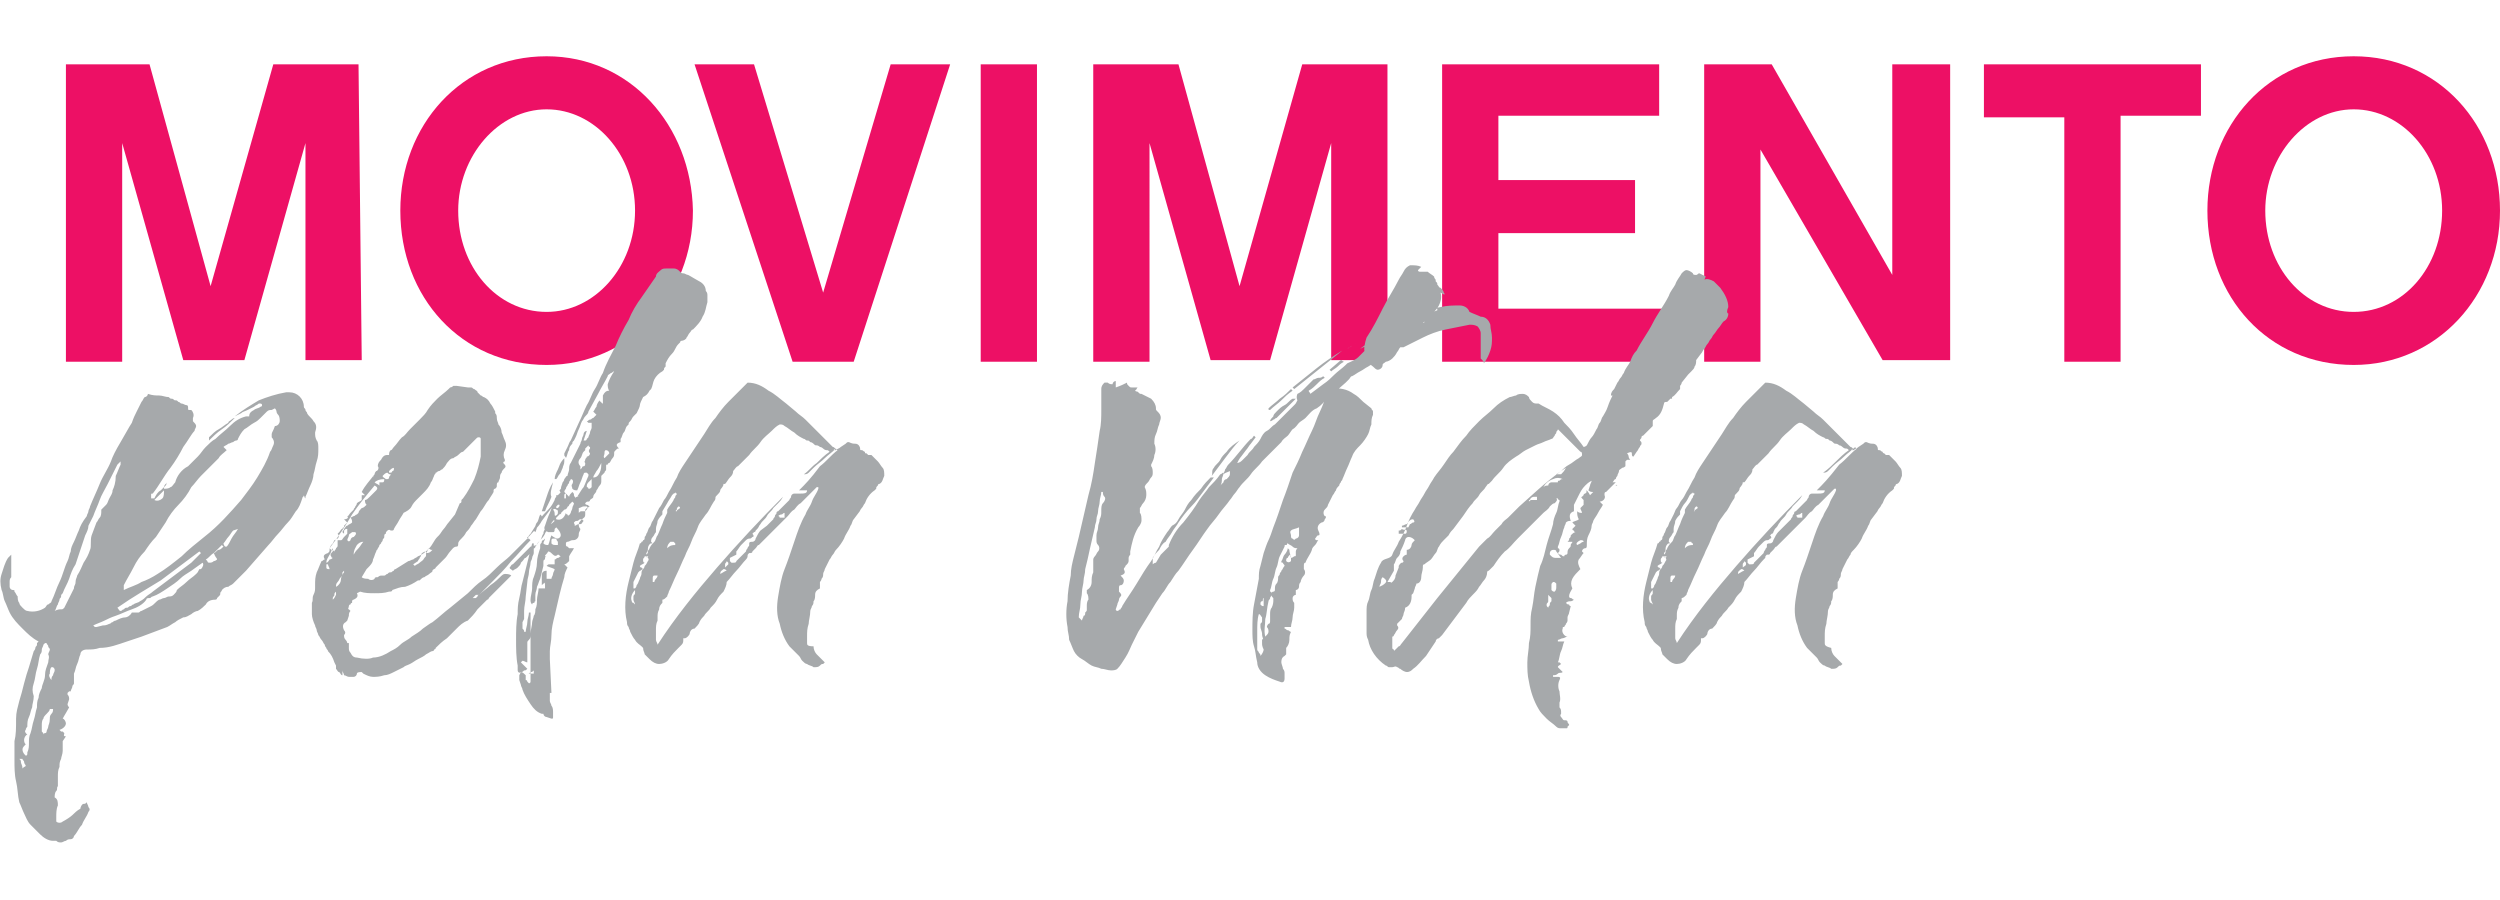 <?xml version="1.0" encoding="utf-8"?>
<!-- Generator: Adobe Illustrator 21.1.0, SVG Export Plug-In . SVG Version: 6.00 Build 0)  -->
<svg version="1.1" id="logo.svg" xmlns="http://www.w3.org/2000/svg" xmlns:xlink="http://www.w3.org/1999/xlink" x="0px" y="0px"
	 viewBox="0 0 155.5 56" style="enable-background:new 0 0 155.5 56;" xml:space="preserve">
<style type="text/css">
	.st0{fill:#ED1065;}
	.st1{fill:#A6A9AB;}
</style>
<path id="Movimento" class="st0" d="M22.3,4h-5.3l-3.9,13.8L9.3,4H4.1v18.5h3.5V8.9l3.8,13.5h3.8l3.8-13.5v13.5h3.5L22.3,4L22.3,4z
	 M34,3.5c-5.3,0-9.1,4.3-9.1,9.6c0,5.4,3.8,9.6,9.1,9.6c5.2,0,9.1-4.3,9.1-9.6C43,7.8,39.2,3.5,34,3.5z M34,19.4
	c-3.1,0-5.5-2.8-5.5-6.3c0-3.4,2.5-6.3,5.5-6.3c3,0,5.5,2.8,5.5,6.3C39.5,16.6,37,19.4,34,19.4L34,19.4z M59.1,4h-3.7l-4.2,14.2
	L46.9,4h-3.7l6.1,18.5h3.8L59.1,4z M64.6,4H61v18.5h3.5V4L64.6,4z M86.3,4H81l-3.9,13.8L73.3,4H68v18.5h3.5V8.9l3.8,13.5H79
	l3.8-13.5v13.5h3.5L86.3,4L86.3,4z M103.4,19.2H93.2v-4.7h8.5v-3.3h-8.5V7.2h10V4H89.7v18.5h13.7V19.2z M121.3,4h-3.6v13.1L110.2,4
	h-4.2v18.5h3.5V9.3l7.6,13.1h4.2L121.3,4L121.3,4z M136.9,7.2V4h-13.5v3.3h5v15.2h3.5V7.2L136.9,7.2L136.9,7.2z M146.4,3.5
	c-5.3,0-9.1,4.3-9.1,9.6c0,5.4,3.8,9.6,9.1,9.6c5.2,0,9.1-4.3,9.1-9.6C155.5,7.8,151.7,3.5,146.4,3.5L146.4,3.5z M146.4,19.4
	c-3.1,0-5.5-2.8-5.5-6.3c0-3.4,2.5-6.3,5.5-6.3c3,0,5.5,2.8,5.5,6.3C151.9,16.6,149.5,19.4,146.4,19.4L146.4,19.4z"/>
<path id="pela_vida" class="st1" d="M14.6,26L14.6,26C14.7,26,14.7,26,14.6,26C14.6,26,14.6,26,14.6,26L14.6,26z M14.6,26L14.6,26
	C14.6,26.1,14.6,26,14.6,26C14.6,26,14.6,26,14.6,26L14.6,26L14.6,26z M13,27.4c0.2-0.2,0.5-0.5,0.8-0.7c0.3-0.2,0.5-0.4,0.8-0.7
	c-0.1,0-0.2,0.1-0.2,0.1c-0.1,0.1-0.2,0.1-0.2,0.2c-0.2,0.1-0.4,0.3-0.6,0.4s-0.4,0.3-0.6,0.5C13,27.3,13,27.4,13,27.4L13,27.4
	L13,27.4z M19.5,26.2c-0.1-0.2-0.3-0.3-0.4-0.5c0-0.1-0.1-0.1-0.1-0.2c0-0.1-0.1-0.1-0.1-0.2c0-0.5-0.4-0.9-0.9-0.9
	c-0.1,0-0.1,0-0.2,0c-0.6,0.1-1.2,0.3-1.7,0.5c-0.5,0.3-1,0.6-1.5,1l0.4-0.2c0.1-0.1,0.2-0.1,0.4-0.2l0.4-0.2
	c0.1-0.1,0.2-0.1,0.3-0.2c0,0,0.1,0,0.1,0c0,0,0.1,0,0.1,0.1c0,0.1-0.1,0.1-0.1,0.1c-0.1,0.1-0.3,0.1-0.4,0.2
	c-0.2,0.1-0.3,0.2-0.3,0.4c0,0,0,0-0.1,0h-0.1c-0.4,0.1-0.7,0.3-1,0.6c-0.3,0.3-0.6,0.5-0.9,0.8c-0.2,0.1-0.4,0.3-0.6,0.5
	c-0.2,0.2-0.3,0.4-0.5,0.6c-0.1,0.1-0.2,0.2-0.3,0.3c-0.1,0.1-0.2,0.2-0.3,0.3c-0.4,0.2-0.7,0.6-0.8,1c-0.1,0.1-0.2,0.3-0.3,0.3
	c-0.1,0.1-0.3,0.1-0.4,0.1c0-0.1,0-0.1,0.1-0.2s0-0.1,0.1-0.2c-0.1,0.1-0.2,0.2-0.2,0.3l-0.2,0.2c-0.2,0.1-0.3,0.3-0.4,0.5
	c0,0,0,0-0.1,0c0,0,0,0-0.1,0c0-0.1,0-0.1,0-0.2c0-0.1,0-0.1,0.1-0.1c0.4-0.5,0.7-1.1,1.1-1.6c0.3-0.4,0.6-0.9,0.8-1.3
	c0.3-0.4,0.5-0.8,0.7-1c0-0.1,0.1-0.2,0.1-0.3c0-0.1-0.1-0.2-0.2-0.3c0,0,0,0,0-0.1c0,0,0-0.1,0-0.1c0.1-0.2,0-0.4-0.1-0.5
	c0,0-0.1,0-0.1,0c-0.1,0-0.1,0-0.1-0.1c0-0.1,0-0.2-0.1-0.2c-0.1,0-0.2-0.1-0.3-0.1c-0.1,0-0.1-0.1-0.2-0.1
	c-0.1-0.1-0.1-0.1-0.2-0.1c-0.1,0-0.1-0.1-0.2-0.1c-0.1,0-0.1,0-0.2-0.1c-0.2,0-0.4-0.1-0.6-0.1c-0.2,0-0.4,0-0.7-0.1
	c0,0.1-0.1,0.2-0.2,0.2c-0.1,0.1-0.1,0.2-0.2,0.3c-0.1,0.2-0.2,0.4-0.3,0.6c-0.1,0.2-0.2,0.4-0.3,0.7c-0.2,0.3-0.4,0.7-0.7,1.2
	c-0.3,0.5-0.5,0.9-0.6,1.2c-0.2,0.5-0.5,0.9-0.7,1.4c-0.2,0.5-0.4,0.9-0.6,1.4c0,0.1-0.1,0.2-0.1,0.3s-0.1,0.2-0.1,0.3
	C5.1,32.5,5,32.7,4.9,33c-0.1,0.2-0.2,0.5-0.3,0.7c-0.1,0.2-0.2,0.4-0.2,0.6c-0.1,0.2-0.1,0.4-0.2,0.6c-0.2,0.4-0.3,0.9-0.5,1.3
	s-0.3,0.8-0.5,1.2c0,0.1-0.1,0.1-0.2,0.2c-0.1,0-0.1,0.1-0.2,0.2c-0.3,0.2-0.7,0.3-1.1,0.2c-0.1,0-0.2-0.1-0.3-0.2
	c-0.1-0.1-0.2-0.2-0.2-0.3c-0.1-0.1-0.1-0.3-0.1-0.4C1,37,1,36.9,0.9,36.8c0-0.1,0-0.1-0.1-0.1c-0.1,0-0.2-0.1-0.2-0.2
	c0-0.1,0-0.2,0-0.3c0-0.1,0-0.2,0.1-0.3c0-0.1,0-0.2,0-0.3c0-0.2,0-0.3,0-0.5c0-0.2,0-0.4,0-0.6c0,0-0.1,0.1-0.1,0.1
	c0,0-0.1,0.1-0.1,0.1c-0.2,0.3-0.3,0.7-0.4,1C0,36,0,36.3,0.1,36.7c0.1,0.2,0.1,0.5,0.2,0.7c0.1,0.2,0.2,0.5,0.3,0.7
	c0.2,0.4,0.5,0.7,0.8,1c0.3,0.3,0.6,0.6,1,0.8L2.3,40c0,0,0,0.1,0,0.1c0,0.1-0.1,0.1-0.1,0.2c0,0.1-0.1,0.2-0.1,0.2
	c-0.1,0.3-0.2,0.7-0.3,1s-0.2,0.6-0.3,1c-0.1,0.4-0.2,0.8-0.3,1.1c-0.1,0.4-0.2,0.7-0.2,1.1C1,45.3,1,45.7,0.9,46.1
	c0,0.4,0,0.8,0,1.2c0,0.4,0,0.9,0.1,1.3c0.1,0.4,0.1,0.9,0.2,1.3c0.1,0.2,0.2,0.5,0.3,0.7c0.1,0.2,0.2,0.5,0.4,0.7
	c0.1,0.1,0.2,0.2,0.3,0.3c0.1,0.1,0.2,0.2,0.3,0.3c0.2,0.2,0.5,0.4,0.8,0.4c0,0,0.1,0,0.1,0c0,0,0.1,0,0.1,0
	c0.1,0.1,0.2,0.1,0.3,0.1c0.1,0,0.2-0.1,0.3-0.1c0.1-0.1,0.2-0.1,0.3-0.1c0.1,0,0.2-0.1,0.2-0.2c0.2-0.2,0.3-0.5,0.5-0.7
	c0.1-0.3,0.3-0.5,0.4-0.8c0.1-0.1,0.1-0.2,0-0.3c0-0.1-0.1-0.2-0.1-0.3c-0.1,0.1-0.1,0.1-0.2,0.1S5,50.2,5,50.3
	c-0.2,0.1-0.4,0.3-0.5,0.4S4.1,51,3.9,51.1c-0.1,0.1-0.3,0.1-0.4,0c0,0,0,0,0-0.1c0-0.1,0-0.1,0-0.2c0-0.2,0-0.5,0.1-0.7
	c0-0.2,0-0.4-0.2-0.5c0-0.1,0-0.3,0.1-0.4s0-0.2,0.1-0.3c0-0.2,0-0.4,0-0.6c0-0.2,0-0.4,0.1-0.6c0-0.2,0-0.3,0.1-0.5
	c0-0.1,0.1-0.3,0.1-0.5c0-0.1,0-0.2,0-0.3c0-0.1,0-0.2,0-0.3l0.2-0.3C3.9,45.8,4,45.7,4,45.6c0,0,0,0-0.1-0.1c0,0,0,0-0.1,0
	c0,0-0.1-0.1-0.1-0.1C4,45.3,4.1,45.1,4.1,45c0-0.1-0.1-0.3-0.2-0.3C4,44.5,4.2,44.2,4.3,44c0,0-0.1-0.1-0.1-0.2l0.1-0.3
	c0-0.1,0-0.2-0.1-0.3c0,0,0,0,0-0.1c0,0,0.1-0.1,0.1-0.1c0,0,0.1,0,0.1,0c0,0,0.1,0,0,0c0-0.1,0.1-0.2,0.1-0.3s0.1-0.1,0.1-0.2
	c0-0.1,0-0.1,0-0.2c0-0.1,0-0.1,0-0.2c0-0.1,0-0.1,0-0.2c0.1-0.2,0.1-0.4,0.2-0.6c0.1-0.2,0.1-0.4,0.2-0.6c0-0.2,0.2-0.3,0.4-0.3
	c0.3,0,0.5,0,0.8-0.1c0.6,0,1.1-0.2,1.7-0.4c0.3-0.1,0.6-0.2,0.9-0.3c0.3-0.1,0.5-0.2,0.8-0.3s0.5-0.2,0.8-0.3
	c0.2-0.1,0.3-0.2,0.5-0.3c0.1-0.1,0.3-0.2,0.5-0.3c0.2,0,0.3-0.1,0.5-0.2c0.1-0.1,0.3-0.2,0.4-0.2c0.2-0.1,0.4-0.3,0.5-0.4
	c0.1-0.2,0.3-0.3,0.6-0.3c0,0,0.1,0,0.1-0.1c0,0,0.1-0.1,0.1-0.1c0.1-0.1,0.1-0.1,0.1-0.2c0-0.1,0.1-0.1,0.1-0.2
	c0.1-0.1,0.2-0.2,0.4-0.2c0.1-0.1,0.2-0.1,0.3-0.2c0.1-0.1,0.3-0.3,0.4-0.4c0.1-0.1,0.3-0.3,0.4-0.4l0.7-0.8l0.7-0.8
	c0.2-0.2,0.4-0.5,0.6-0.7c0.2-0.2,0.4-0.5,0.6-0.7c0.2-0.2,0.3-0.4,0.5-0.7c0.2-0.2,0.3-0.5,0.4-0.8c0-0.1,0.1-0.1,0.1-0.2
	C19,31.1,19,31,19,30.9c0.1-0.2,0.2-0.5,0.3-0.7c0.1-0.2,0.2-0.5,0.2-0.7c0.1-0.3,0.1-0.5,0.2-0.8c0.1-0.3,0.1-0.5,0.1-0.8
	c0-0.2,0-0.4-0.1-0.5c-0.1-0.2-0.1-0.3-0.1-0.5l0,0C19.7,26.6,19.7,26.4,19.5,26.2L19.5,26.2z M10.1,31c-0.1,0.1-0.3,0.2-0.5,0.1
	c0.1-0.1,0.2-0.2,0.3-0.3s0.2-0.2,0.3-0.3C10.2,30.7,10.2,30.9,10.1,31L10.1,31z M1.3,47.4c0-0.1,0-0.1-0.1-0.2c0,0,0.1,0,0.1,0
	c0,0,0,0,0.1,0c0,0.1,0.1,0.1,0.1,0.2c0,0,0,0.1,0.1,0.2c0,0,0,0.1-0.1,0.1c0,0-0.1,0.1-0.1,0.1C1.4,47.6,1.3,47.5,1.3,47.4
	L1.3,47.4z M2.4,43.4c-0.1,0.2-0.1,0.4-0.1,0.6c-0.1,0.3-0.1,0.5-0.2,0.8c-0.1,0.3-0.1,0.5-0.2,0.8c-0.1,0.2-0.1,0.4-0.1,0.6
	c0,0.2,0,0.4-0.1,0.6c0,0,0,0.1,0,0.1c0,0,0,0.1-0.1,0.1c-0.1-0.1-0.2-0.2-0.2-0.4c0-0.1,0.1-0.2,0.2-0.3c-0.1-0.1-0.1-0.2-0.1-0.3
	c0-0.1,0.1-0.3,0.2-0.3c-0.1-0.1-0.2-0.2-0.1-0.3c0-0.1,0.1-0.2,0.1-0.2c0-0.2,0-0.4,0.1-0.6c0.1-0.2,0.1-0.4,0.2-0.6
	c0-0.2,0.1-0.4,0.1-0.7C2,43,2,42.8,2.1,42.5c0.1-0.3,0.1-0.6,0.2-0.9s0.1-0.6,0.2-0.9c0.1-0.1,0.1-0.2,0.1-0.3s0.1-0.2,0.1-0.3
	c0,0,0.1-0.1,0.1-0.1c0,0,0.1,0,0.1,0c0,0.1,0.1,0.1,0.1,0.2c0,0.1,0.1,0.1,0.1,0.2c0,0.1-0.1,0.2-0.1,0.3C3.1,40.9,3,41,3,41.2
	c-0.1,0.3-0.2,0.5-0.2,0.8s-0.2,0.6-0.2,0.8C2.5,43,2.4,43.2,2.4,43.4L2.4,43.4z M3,45.2c0,0.1-0.1,0.2-0.1,0.3c0,0,0,0.1-0.1,0.1
	c0,0-0.1,0-0.1,0.1c0-0.1,0-0.1-0.1-0.2c0-0.1,0-0.3,0-0.4c0-0.1,0-0.3,0.1-0.4c0-0.1,0.1-0.2,0.2-0.3c0.1-0.1,0.2-0.2,0.2-0.3
	c0,0,0,0,0.1,0c0,0,0,0,0.1,0c0,0.1,0,0.2-0.1,0.3s-0.1,0.2-0.1,0.3C3.1,45,3,45.1,3,45.2L3,45.2z M3.1,41.9c0-0.1,0-0.3,0.1-0.4
	c0,0,0,0,0.1,0c0,0,0,0,0,0c0.1,0.1,0.1,0.1,0.1,0.2c0,0.1-0.1,0.2-0.1,0.3c-0.1,0.1-0.1,0.2-0.1,0.3C3.1,42.2,3,42,3.1,41.9
	L3.1,41.9z M5.2,35c-0.1,0.2-0.2,0.5-0.4,0.8c0,0.1-0.1,0.2-0.1,0.4s-0.1,0.2-0.1,0.4c-0.1,0.2-0.2,0.4-0.3,0.6
	c-0.1,0.2-0.2,0.4-0.3,0.6c-0.1,0.1-0.1,0.1-0.2,0.1c-0.1,0-0.2,0-0.4,0.1c0.1-0.1,0.1-0.3,0.2-0.4c0-0.1,0.1-0.2,0.1-0.3
	c0-0.1,0.1-0.1,0.1-0.2c0-0.1,0-0.1,0.1-0.2c0.1-0.3,0.3-0.6,0.4-0.9s0.2-0.6,0.4-0.9c0.1-0.3,0.2-0.6,0.3-0.9
	c0.1-0.3,0.2-0.6,0.3-0.9c0.1-0.2,0.2-0.4,0.2-0.6c0.1-0.2,0.2-0.4,0.3-0.6c0.1-0.3,0.3-0.7,0.4-1s0.3-0.6,0.5-1
	c0.1-0.2,0.2-0.4,0.3-0.6c0.1-0.2,0.2-0.4,0.3-0.6c0,0,0.1-0.1,0.1-0.1c0,0,0.1-0.1,0.1-0.1c0,0,0,0.1,0,0.1c0,0,0,0.1,0,0.1
	c-0.1,0.2-0.2,0.5-0.3,0.7C7.2,30,7.1,30.3,7,30.5C7,30.7,6.9,30.8,6.8,31s-0.1,0.3-0.2,0.4c0,0-0.1,0.1-0.1,0.1
	c0,0-0.1,0.1-0.1,0.1c0,0-0.1,0.1-0.1,0.1c0,0,0,0.1,0,0.1c0,0.1,0,0.3-0.1,0.4c-0.1,0.1-0.1,0.2-0.2,0.3c-0.1,0.3-0.2,0.5-0.3,0.8
	S5.7,34,5.6,34.2C5.5,34.5,5.4,34.7,5.2,35L5.2,35z M12.2,35.7c-0.2,0.2-0.4,0.3-0.6,0.5c-0.2,0.2-0.4,0.3-0.6,0.5H11
	c0,0.1-0.1,0.2-0.2,0.3c-0.1,0.1-0.2,0.1-0.3,0.1c-0.1,0-0.2,0.1-0.3,0.1c-0.1,0-0.2,0.1-0.3,0.1c-0.2,0.1-0.3,0.3-0.5,0.4
	c-0.2,0.1-0.4,0.2-0.6,0.3c-0.1,0-0.1,0.1-0.2,0.1c-0.1,0-0.1,0-0.2,0c0,0-0.1,0-0.1,0c0,0-0.1,0-0.1,0c-0.1,0.2-0.3,0.3-0.4,0.3
	c-0.2,0-0.4,0.1-0.6,0.2c-0.1,0-0.2,0.1-0.2,0.1c-0.1,0-0.1,0.1-0.2,0.1c-0.2,0.1-0.3,0.1-0.4,0.1l-0.4,0.1c0,0-0.1,0-0.1,0
	c0,0,0,0,0,0c0,0,0,0-0.1-0.1c0.2-0.1,0.5-0.2,0.7-0.3s0.4-0.2,0.7-0.3c0.3-0.1,0.7-0.3,1-0.4c0.3-0.1,0.7-0.3,0.9-0.6
	c0-0.1,0.1-0.1,0.2-0.1c0.1,0,0.1-0.1,0.2-0.1c0.3-0.1,0.6-0.3,0.9-0.5c0.3-0.2,0.6-0.4,0.8-0.6c0.2-0.2,0.4-0.3,0.7-0.5
	s0.4-0.3,0.7-0.5c0.1,0.1,0,0.3-0.1,0.4c0,0-0.1,0-0.1,0C12.3,35.6,12.3,35.6,12.2,35.7L12.2,35.7L12.2,35.7z M10,36.1
	c0.8-0.6,1.6-1.2,2.4-1.8c0,0,0.1,0.1,0.1,0.1c-0.1,0.1-0.2,0.2-0.3,0.3c-0.1,0.1-0.2,0.2-0.3,0.3c-0.4,0.3-0.8,0.6-1.2,0.9
	s-0.8,0.6-1.2,0.9c-0.1,0.1-0.3,0.2-0.4,0.3c-0.1,0.1-0.2,0.2-0.4,0.3c-0.1,0.1-0.3,0.1-0.4,0.2c-0.1,0-0.1,0.1-0.2,0.1
	c-0.1,0-0.1,0.1-0.2,0.1c-0.1,0-0.1,0-0.2,0.1c-0.1,0-0.1,0.1-0.2,0.1c-0.1,0-0.1-0.1-0.2-0.2C8.3,37.1,9.2,36.6,10,36.1L10,36.1z
	 M13.5,34.8c-0.1,0.1-0.2,0.1-0.2,0.1C13.2,35,13.1,35,13,35c0,0-0.1,0-0.1-0.1c0,0-0.1-0.1-0.1-0.1c0.2-0.1,0.3-0.3,0.5-0.4
	c0.2-0.2,0.3-0.3,0.5-0.5c0,0,0.1,0.1,0.1,0.1c-0.1,0.1-0.2,0.2-0.3,0.2s-0.2,0.2-0.3,0.2C13.4,34.7,13.5,34.7,13.5,34.8L13.5,34.8
	L13.5,34.8z M14,34C14,33.9,14,33.9,14,34c-0.1-0.1-0.1-0.2-0.1-0.2c0.1-0.1,0.2-0.3,0.3-0.4s0.2-0.3,0.3-0.4l0.3-0.1
	c-0.1,0.2-0.3,0.4-0.4,0.6s-0.2,0.4-0.3,0.5l0,0C14.1,34,14.1,34,14,34L14,34L14,34z M16.9,27c0,0.1,0,0.1,0,0.2
	c0.1,0.1,0.2,0.3,0.1,0.5c-0.1,0.2-0.1,0.3-0.2,0.4c-0.2,0.6-0.5,1.1-0.8,1.6c-0.3,0.5-0.7,1-1,1.4c-0.7,0.8-1.4,1.6-2.3,2.3
	c-0.5,0.4-1,0.8-1.4,1.2c-0.5,0.4-1,0.8-1.5,1.1c-0.3,0.2-0.7,0.4-1,0.5c-0.3,0.2-0.7,0.3-1.1,0.5c0-0.1,0-0.1,0-0.2
	c0,0,0-0.1,0-0.1c0.2-0.4,0.4-0.7,0.6-1.1s0.4-0.7,0.7-1c0.2-0.3,0.4-0.6,0.7-0.9c0.2-0.3,0.4-0.6,0.6-0.9c0.2-0.4,0.5-0.8,0.8-1.1
	c0.3-0.3,0.6-0.7,0.8-1.1c0.2-0.2,0.4-0.5,0.6-0.7c0.2-0.2,0.4-0.4,0.6-0.6c0.2-0.2,0.3-0.3,0.5-0.5c0.1-0.2,0.3-0.3,0.5-0.5
	c0,0-0.1-0.1-0.1-0.1c0,0-0.1-0.1-0.1-0.1c0.1-0.1,0.2-0.1,0.3-0.2c0.1,0,0.2-0.1,0.3-0.1c0,0,0.1-0.1,0.2-0.1c0,0,0.1,0,0.1-0.1
	c0.1-0.2,0.2-0.4,0.4-0.6c0.2-0.1,0.4-0.3,0.6-0.4c0.2-0.1,0.3-0.2,0.4-0.3l0.4-0.4c0.1-0.1,0.2-0.1,0.3-0.1l0.2-0.1
	c0.1,0.1,0.1,0.2,0.1,0.2c0,0.1,0.1,0.2,0.1,0.2c0.1,0.1,0.1,0.3,0.1,0.4c0,0.1-0.1,0.3-0.3,0.3C17,26.8,16.9,26.9,16.9,27L16.9,27z
	 M35.4,31c0,0,0-0.1,0-0.1c0,0-0.1-0.1-0.1-0.1c0,0-0.1-0.1-0.1-0.1L35,30.5l-0.2,0.2c-0.1,0.1-0.1,0.1-0.2,0.2
	c-0.1,0.1-0.1,0.2-0.1,0.2c-0.1,0.2-0.2,0.4-0.4,0.6c-0.2,0.2-0.4,0.4-0.6,0.7L33,33.2c0,0-0.1,0.1-0.1,0.1c0,0,0,0.1-0.1,0.1l0,0.1
	c0.3-0.4,0.7-0.7,0.9-1.1c0.3-0.4,0.6-0.8,0.9-1.2c0,0,0.1,0.1,0.1,0.1c0,0,0,0.1,0.1,0.1c0,0,0,0,0,0c0,0,0,0,0,0
	c0,0.1,0,0.1-0.1,0.2c0,0.1,0,0.2,0,0.3c0,0.1-0.1,0.2-0.3,0.2c0,0,0,0.1,0,0.1c0,0,0,0.1,0,0.1l0.1,0.1c-0.1,0.1-0.2,0.2-0.3,0.2
	c-0.1,0.1-0.2,0.1-0.2,0.2c-0.1,0.1-0.2,0.2-0.2,0.4c-0.1,0.1-0.1,0.3-0.2,0.4c-0.1,0.1-0.2,0.2-0.2,0.3L33,34
	c-0.1,0.1-0.2,0.2-0.3,0.3c-0.1,0.1-0.2,0.2-0.3,0.3c-0.1,0.1-0.1,0.1-0.2,0.2s-0.1,0.1-0.2,0.2C32.1,34.9,32,35,32,35
	c0,0-0.1,0.1-0.1,0.1c-0.1,0-0.1,0.1-0.2,0.2c0,0.1,0.1,0.1,0.2,0.2c0.1-0.1,0.2-0.1,0.3-0.2c0.1-0.1,0.2-0.2,0.2-0.3l0.1-0.1
	c0.1-0.1,0.1-0.2,0.2-0.2c0.1-0.1,0.1-0.1,0.2-0.2c0.1-0.1,0.1-0.2,0.2-0.3c0.1-0.1,0.2-0.1,0.2-0.2c0.1-0.1,0.2-0.3,0.3-0.4
	c0.1-0.1,0.2-0.2,0.3-0.4c0-0.1,0.1-0.1,0.1-0.2c0-0.1,0.1-0.1,0.1-0.2l0.3-0.4c0.1-0.1,0.2-0.2,0.3-0.3c0.1-0.1,0.1-0.1,0.2-0.2
	c0.1-0.1,0.1-0.1,0.2-0.2c0.1,0,0.2-0.1,0.2-0.2c0-0.1,0.1-0.2,0.2-0.3v-0.1l0,0C35.4,31.1,35.4,31.1,35.4,31L35.4,31z M30.5,36.4
	c-0.2,0.2-0.5,0.4-0.7,0.6c-0.1,0-0.1,0.1-0.1,0.1c0,0-0.1,0.1-0.1,0.1c0,0-0.1,0-0.1,0c0,0-0.1,0-0.1,0c0,0,0,0,0.1-0.1
	c0,0,0,0,0.1-0.1c0,0,0,0,0.1,0c0,0,0,0,0.1,0l0.3-0.3c0.1-0.1,0.2-0.2,0.3-0.3c0,0,0.1-0.1,0.1-0.1c0,0,0.1-0.1,0.1-0.1
	c0.4-0.4,0.8-0.8,1.2-1.3c0.4-0.4,0.8-0.9,1.2-1.3c0,0,0,0-0.1-0.1c0,0,0,0-0.1,0l-0.2,0.2c-0.1,0.1-0.1,0.1-0.2,0.2
	c-0.2,0.2-0.5,0.5-0.7,0.7c-0.2,0.2-0.5,0.4-0.8,0.7c-0.3,0.3-0.6,0.6-0.9,0.8s-0.6,0.5-0.9,0.8L28,37.8c-0.4,0.3-0.7,0.6-1.1,0.9
	c-0.2,0.1-0.3,0.2-0.6,0.4c-0.2,0.2-0.4,0.3-0.7,0.5c-0.2,0.2-0.5,0.3-0.7,0.5s-0.4,0.3-0.6,0.4c-0.3,0.2-0.7,0.4-1.1,0.4
	C23,41,22.6,41,22.2,40.9c-0.2,0-0.3-0.1-0.4-0.3c-0.1-0.1-0.1-0.2-0.1-0.3c0-0.1,0-0.2,0-0.3L21.6,40c0-0.1-0.1-0.2-0.1-0.2
	c-0.1-0.1-0.1-0.2-0.1-0.3c0,0,0,0,0,0c0.1-0.1,0.1-0.2,0-0.3c-0.1-0.2-0.1-0.4,0.1-0.5c0,0,0.1-0.1,0.1-0.1l0.1-0.3
	c0-0.1,0-0.2,0.1-0.3c0,0-0.1-0.1-0.1-0.1c-0.1,0,0-0.1,0-0.2c0,0,0-0.1,0.1-0.1c0,0,0-0.1,0.1-0.1c0,0,0-0.1,0-0.1
	c0,0,0-0.1,0.1-0.1c0.2-0.1,0.3-0.2,0.2-0.4l0.2-0.1l0,0c0.3,0.1,0.6,0.1,0.9,0.1c0.3,0,0.6,0,0.9-0.1h0c0.1,0,0.2,0,0.2-0.1
	c0.3-0.1,0.5-0.2,0.8-0.2c0.3-0.1,0.5-0.2,0.8-0.4c0,0,0,0,0.1,0c0.1-0.1,0.2-0.2,0.3-0.2c0.1-0.1,0.2-0.1,0.3-0.2
	c0.1-0.1,0.2-0.1,0.2-0.2s0.2-0.1,0.2-0.2c0.1-0.1,0.2-0.2,0.3-0.3c0.1-0.1,0.2-0.2,0.3-0.3c0.1-0.1,0.2-0.3,0.3-0.4
	c0.1-0.1,0.2-0.3,0.4-0.3c0.1,0,0.1-0.1,0.1-0.2c0-0.1,0.1-0.2,0.2-0.3c0.1-0.1,0.2-0.2,0.3-0.4c0.1-0.1,0.2-0.2,0.3-0.4
	c0.1-0.1,0.2-0.3,0.3-0.4l0.3-0.5c0.2-0.2,0.3-0.5,0.5-0.7c0.1-0.2,0.2-0.3,0.3-0.5c0,0,0-0.1,0-0.1c0,0,0-0.1,0.1-0.1
	c0.1-0.1,0.1-0.1,0.1-0.2c0-0.1,0-0.2,0.1-0.2c0-0.1,0.1-0.2,0.1-0.3c0-0.1,0-0.2,0.1-0.3c0-0.1,0.1-0.2,0.2-0.3
	c0.1-0.1,0-0.2-0.1-0.3c0,0,0-0.1,0.1-0.1c0,0,0,0,0-0.1c-0.1-0.2-0.1-0.4,0-0.6c0.1-0.2,0.1-0.4,0-0.6c-0.1-0.2-0.1-0.3-0.2-0.5
	c0-0.2-0.1-0.4-0.2-0.5c0-0.1-0.1-0.2-0.1-0.4c0-0.1,0-0.2-0.1-0.3c0,0,0,0,0-0.1c-0.1-0.2-0.2-0.4-0.3-0.5
	c-0.1-0.2-0.2-0.3-0.4-0.4c-0.1,0-0.1-0.1-0.2-0.1c-0.1-0.1-0.1-0.1-0.2-0.2c0-0.1-0.1-0.1-0.2-0.2c-0.1,0-0.1-0.1-0.2-0.1
	c0,0,0,0-0.1,0c0,0,0,0-0.1,0L28.4,24c-0.1,0-0.1,0-0.2,0c0,0-0.1,0.1-0.2,0.1c0,0-0.1,0.1-0.1,0.1c-0.2,0.2-0.5,0.4-0.7,0.6
	c-0.2,0.2-0.4,0.4-0.6,0.7c-0.1,0.2-0.3,0.4-0.5,0.6c-0.2,0.2-0.4,0.4-0.6,0.6c-0.2,0.2-0.3,0.4-0.5,0.5c-0.2,0.2-0.3,0.4-0.5,0.6
	c-0.1,0.1-0.1,0.2-0.2,0.2c-0.1,0.1-0.1,0.2-0.1,0.3h-0.1c-0.2,0-0.3,0.1-0.4,0.3c-0.1,0.1-0.2,0.2-0.2,0.4c0.1,0.1,0,0.3-0.1,0.3
	c0,0,0,0,0,0c-0.1,0.1-0.1,0.2-0.1,0.2l-0.1,0.2c0,0,0,0,0,0c0,0,0,0,0,0c0-0.1,0.1-0.1,0.1-0.2c-0.3,0.4-0.6,0.7-0.8,1.1
	c0,0,0.1,0.1,0.1,0.1c0,0,0.1,0.1,0.1,0.1c0,0-0.1,0-0.1,0c0,0-0.1,0-0.1,0c0,0.1,0,0.2,0,0.3c-0.1,0.1-0.2,0.1-0.3,0.2c0,0,0,0,0,0
	c0,0,0,0,0,0c0,0.1-0.1,0.2-0.1,0.2c0,0.1-0.1,0.1-0.1,0.2l-0.2,0.2c-0.1,0.1-0.1,0.2-0.2,0.2c0.1,0.1,0,0.2-0.2,0.2
	c0.1,0.1,0.1,0.1,0.2,0.2l-0.2,0.2c0,0.1,0,0.1,0,0.1c0,0-0.1,0-0.1,0.1c-0.1,0-0.1,0.1-0.2,0.2c0,0-0.1,0.1-0.1,0.1
	c0.1,0.1,0.1,0.2,0,0.3c-0.1,0-0.1,0.1-0.2,0.1l-0.1,0.2c-0.1,0.1-0.2,0.2-0.2,0.4c0,0,0,0,0,0c0,0.1,0,0.1-0.1,0.2
	c-0.3,0.1-0.3,0.2-0.2,0.4c-0.1,0-0.1,0.1-0.2,0.1c-0.1,0.2-0.2,0.5-0.3,0.7c-0.1,0.3-0.1,0.5-0.1,0.8c0,0,0,0.1,0,0.1
	c0,0.2,0,0.3-0.1,0.5s0,0.3-0.1,0.5c0,0.2,0,0.5,0,0.7c0,0.2,0.1,0.5,0.2,0.7c0,0.1,0.1,0.2,0.1,0.3c0,0.1,0.1,0.2,0.1,0.3
	c0.1,0.1,0.1,0.2,0.2,0.3s0.1,0.2,0.2,0.3c0,0.1,0.1,0.2,0.1,0.2c0,0.1,0.1,0.1,0.1,0.2c0.2,0.2,0.3,0.4,0.4,0.7l0.1,0.2v0
	c0,0,0,0,0,0.1c0,0,0,0,0,0.1c0.1,0.1,0.1,0.2,0.2,0.2c0.1,0.1,0.1,0.2,0.2,0.2c0-0.1,0-0.1,0-0.2c0,0,0-0.1,0-0.1c0,0,0,0,0,0
	c0,0,0,0,0,0c0,0.1,0.1,0.2,0.1,0.3c0.1,0,0.2,0.1,0.3,0.1c0.1,0,0.2,0,0.3,0c0.1,0,0.2-0.1,0.2-0.2c0-0.1,0.2-0.1,0.3-0.1
	c0,0,0,0,0.1,0.1c0.2,0.1,0.4,0.2,0.6,0.2c0.2,0,0.4,0,0.7-0.1c0.2,0,0.4-0.1,0.6-0.2c0.2-0.1,0.4-0.2,0.6-0.3
	c0.1-0.1,0.2-0.1,0.4-0.2c0.2-0.1,0.3-0.2,0.5-0.3c0.2-0.1,0.4-0.2,0.5-0.3c0.2-0.1,0.3-0.2,0.4-0.2c0,0,0.1,0,0.1-0.1
	c0,0,0.1,0,0.1-0.1c0.2-0.2,0.4-0.4,0.7-0.6c0.2-0.2,0.4-0.4,0.6-0.6c0.2-0.2,0.4-0.4,0.7-0.5c0.2-0.2,0.4-0.4,0.6-0.7
	c0.1-0.1,0.1-0.1,0.1-0.1l0.2-0.2c0,0,0.1-0.1,0.1-0.1c0,0,0.1-0.1,0.1-0.1c0,0,0.1-0.1,0.1-0.1c0,0,0.1,0,0.1-0.1
	c0.2-0.2,0.3-0.3,0.5-0.5c0.2-0.2,0.3-0.3,0.5-0.5l0.4-0.4c-0.1-0.1-0.3-0.1-0.4-0.1c-0.1,0-0.2,0.1-0.3,0.2l0,0
	C31,36,30.8,36.2,30.5,36.4L30.5,36.4z M21.6,33.6C21.6,33.6,21.5,33.6,21.6,33.6c0-0.1,0.1-0.2,0.1-0.3c0-0.1,0.1-0.1,0.2-0.2
	c0,0,0.1,0,0.2,0c0.1,0.1,0,0.2-0.1,0.3c0,0,0,0,0,0c-0.1,0-0.2,0.1-0.2,0.2C21.7,33.7,21.7,33.7,21.6,33.6L21.6,33.6L21.6,33.6z
	 M22.2,33.9c0.1-0.1,0.2-0.2,0.4-0.2c-0.1,0.1-0.2,0.3-0.3,0.4c-0.1,0.1-0.2,0.2-0.3,0.4C22,34.2,22.1,34.1,22.2,33.9L22.2,33.9z
	 M26.1,35c-0.1,0.1-0.2,0.1-0.3,0.2l-0.1-0.1l0.3-0.2c0-0.1,0.1-0.1,0.1-0.2c0,0,0.1-0.1,0.1-0.2c0-0.1,0.2-0.2,0.3-0.2
	c0,0.1,0,0.1,0,0.2c0,0.1,0,0.1-0.1,0.2C26.3,34.9,26.2,34.9,26.1,35L26.1,35z M26.5,34.4C26.6,34.3,26.6,34.3,26.5,34.4
	c0.1-0.1,0.1-0.2,0.1-0.2c0-0.1,0.1-0.1,0.2,0c0,0,0,0,0.1,0c0,0,0,0,0,0c0,0,0,0,0,0c0,0-0.1,0.1-0.1,0.1
	C26.7,34.4,26.6,34.4,26.5,34.4L26.5,34.4L26.5,34.4z M25.1,32c0,0,0-0.1,0-0.1c0.2-0.1,0.4-0.2,0.5-0.4c0.1-0.2,0.2-0.3,0.4-0.5
	l0.3-0.3c0.2-0.2,0.4-0.4,0.5-0.7c0.1-0.1,0.1-0.2,0.2-0.4c0-0.1,0.1-0.1,0.1-0.2c0.1,0,0.1-0.1,0.2-0.1c0.1,0,0.1-0.1,0.2-0.1
	c0.1-0.1,0.2-0.2,0.3-0.4c0.1-0.1,0.2-0.3,0.4-0.3c0.1-0.1,0.2-0.1,0.3-0.2c0.1-0.1,0.2-0.2,0.3-0.2c0.1-0.1,0.1-0.1,0.2-0.2
	c0.1-0.1,0.1-0.1,0.2-0.2c0.1-0.1,0.1-0.1,0.2-0.2l0.2-0.2c0.1-0.1,0.1-0.1,0.2-0.1c0,0,0.1,0,0.1,0.1c0,0,0,0.1,0,0.1
	c0,0.2,0,0.3,0,0.5c0,0.2,0,0.3,0,0.5c-0.1,0.5-0.2,0.9-0.4,1.4c-0.2,0.4-0.4,0.8-0.7,1.2c0,0-0.1,0.1-0.1,0.1c0,0,0,0.1,0,0.1
	c0,0,0,0.1-0.1,0.1L28.3,32l-0.4,0.5c-0.1,0.1-0.2,0.3-0.3,0.4c-0.1,0.1-0.2,0.3-0.3,0.4l-0.1,0.1c-0.2,0.2-0.3,0.5-0.5,0.7
	c-0.2,0.2-0.4,0.4-0.7,0.5c-0.1,0.1-0.2,0.1-0.3,0.2c-0.1,0-0.2,0.1-0.3,0.1l-0.8,0.5c0,0-0.1,0-0.1,0.1c-0.1,0-0.1,0.1-0.2,0.1
	c-0.1,0-0.1,0-0.2,0.1c-0.1,0-0.1,0.1-0.2,0.1l-0.2,0c-0.1,0-0.2,0.1-0.2,0.1c-0.1,0-0.2,0-0.2,0.1c-0.1,0.1-0.3,0.1-0.4,0
	c-0.1,0-0.3,0-0.4-0.1l0.3-0.5l0.1-0.1c0.1-0.1,0.3-0.3,0.3-0.5c0.1-0.2,0.1-0.3,0.2-0.5c0-0.1,0.1-0.1,0.1-0.2c0,0,0.1-0.1,0.1-0.2
	l0.1-0.1c0-0.1,0.1-0.1,0.1-0.2c0-0.1,0.1-0.1,0.1-0.2c0-0.1,0-0.2,0.1-0.2c0-0.1,0-0.1,0.1-0.2c0,0,0.1-0.1,0.2,0c0,0,0.1,0,0.1,0
	c0,0,0.1,0,0.1-0.1c0.1-0.2,0.2-0.3,0.3-0.5c0.1-0.2,0.2-0.3,0.3-0.5l0,0C25.1,32.1,25.1,32,25.1,32L25.1,32z M24.5,29.1
	c0,0,0,0.1,0,0.1c0,0,0,0.1-0.1,0.1c0,0,0,0.1-0.1,0.1c0,0-0.1,0-0.1,0c0,0,0,0,0-0.1c0,0,0.1-0.1,0.1-0.1S24.4,29.1,24.5,29.1
	C24.5,29,24.5,29,24.5,29.1L24.5,29.1L24.5,29.1z M24.1,29.4C24.1,29.5,24.1,29.5,24.1,29.4c0.1,0.1,0.1,0.1,0.2,0.1
	c0,0.1-0.1,0.1-0.1,0.2s-0.1,0.1-0.1,0.1c0,0,0,0-0.1,0c0,0,0,0,0,0c-0.1-0.1-0.2-0.1-0.2-0.2l0.1-0.1C23.9,29.5,24,29.4,24.1,29.4
	C24,29.4,24,29.4,24.1,29.4L24.1,29.4z M23.9,29.8C23.9,29.9,23.9,29.9,23.9,29.8c0,0.1,0,0.2-0.1,0.2c0,0-0.1,0-0.1,0
	c0,0-0.1,0-0.1,0c0,0.1,0,0.1,0,0.1c0,0,0,0.1,0,0.1c-0.1-0.1-0.2-0.1-0.3-0.2C23.4,29.9,23.6,29.8,23.9,29.8
	C23.8,29.8,23.8,29.8,23.9,29.8L23.9,29.8z M20.3,35.3C20.2,35.3,20.2,35.3,20.3,35.3c0-0.1,0-0.2,0-0.2c0,0,0.1,0,0.1,0
	c0,0.1,0.1,0.2,0.1,0.3c0,0,0,0,0,0s0,0,0,0C20.4,35.4,20.3,35.4,20.3,35.3L20.3,35.3L20.3,35.3z M20.3,35L20.3,35
	c0-0.2,0.1-0.3,0.2-0.5c0.1-0.1,0.1-0.3,0.2-0.4c0,0,0,0,0,0c0,0,0,0,0,0c0,0,0,0.1,0,0.1c0,0,0,0.1,0,0.1c-0.1,0.1-0.2,0.2-0.1,0.3
	c0,0,0,0.1,0.1,0.1c-0.1,0.1-0.2,0.1-0.2,0.1S20.4,35,20.3,35L20.3,35L20.3,35z M20.7,37.3C20.7,37.3,20.7,37.3,20.7,37.3
	c0-0.1,0-0.1,0-0.1c0-0.1,0.1-0.1,0.1-0.2c0-0.1,0-0.1,0.1-0.2c0,0.1,0,0.2,0,0.2C20.8,37.2,20.8,37.2,20.7,37.3
	C20.7,37.3,20.7,37.3,20.7,37.3C20.7,37.3,20.7,37.3,20.7,37.3z M21.9,32c0.4-0.6,0.9-1.2,1.4-1.8c0.2,0.1,0.2,0.2,0.1,0.3l-0.2,0.2
	c-0.1,0.1-0.1,0.1-0.2,0.2c-0.1,0.1-0.2,0.2-0.3,0.2c0,0.1,0,0.2,0.1,0.3c-0.1,0.1-0.2,0.2-0.3,0.2c-0.1,0.1-0.2,0.2-0.2,0.3
	c0,0-0.1,0.1-0.1,0.1c-0.1,0-0.1,0.1-0.2,0.1l-0.2,0.1c0.1,0.1,0.1,0.2,0.1,0.3c-0.1,0.1-0.2,0.1-0.3,0.2c-0.1,0-0.1,0.1-0.2,0.2
	c0,0.1-0.1,0.1-0.1,0.2c0,0,0,0,0.1,0.1c0,0,0-0.1,0-0.1c0,0,0-0.1,0-0.1c0,0,0.1-0.1,0.1-0.1c0,0,0,0,0.1,0c0,0,0,0,0,0.1
	c0,0,0,0,0,0.1c0,0,0,0,0,0.1l-0.2,0.2c-0.1,0.1-0.1,0.2-0.2,0.2c0,0,0,0-0.1,0c0,0,0,0-0.1,0c0,0.1,0,0.1,0,0.2c0,0,0,0.1,0,0.1
	c0,0.1,0,0.1-0.1,0.2c0,0.1-0.1,0.1-0.1,0.2c0,0-0.1-0.1-0.2-0.1c0,0-0.1-0.1-0.1-0.1C21.1,33.3,21.5,32.7,21.9,32L21.9,32z
	 M20.9,36.5c0-0.1,0-0.2,0.1-0.3c0.1-0.1,0.1-0.2,0.2-0.3c0.1-0.1,0.1-0.2,0.1-0.3c0,0,0.1-0.1,0.1-0.1c0,0,0,0,0,0.1c0,0,0,0,0,0
	c-0.1,0.1-0.2,0.3-0.2,0.5C21.2,36.2,21.1,36.4,20.9,36.5L20.9,36.5L20.9,36.5z M43.5,17.5c-0.2-0.1-0.5-0.3-0.7-0.4
	c-0.1,0-0.2-0.1-0.3-0.1c-0.1,0-0.1,0-0.2-0.1c-0.1-0.1-0.2-0.2-0.4-0.2c-0.1,0-0.3,0-0.4,0c-0.2,0-0.3,0-0.4,0.1
	c-0.1,0.1-0.3,0.2-0.3,0.4l-0.9,1.3c-0.3,0.4-0.6,0.9-0.8,1.4c-0.3,0.5-0.6,1.1-0.8,1.6c-0.3,0.6-0.6,1.1-0.8,1.7
	c-0.2,0.3-0.3,0.7-0.5,1s-0.3,0.7-0.5,1c-0.2,0.4-0.3,0.7-0.5,1.1l-0.5,1.1c-0.1,0.1-0.1,0.2-0.2,0.4s-0.1,0.2-0.2,0.4
	c0,0,0,0.1,0,0.1c0,0.1,0.1,0.1,0.1,0.2c0.1-0.2,0.1-0.4,0.2-0.5c0-0.2,0.1-0.3,0.2-0.4c0-0.1,0-0.1,0.1-0.2l0.1-0.2
	c0.1-0.2,0.1-0.3,0.2-0.5c0.1-0.2,0.1-0.3,0.2-0.5c0.1-0.1,0.1-0.2,0.2-0.3c0.1-0.1,0.2-0.2,0.2-0.3l0.6-1.1
	c0.2-0.4,0.4-0.7,0.6-1.1c0-0.1,0.1-0.1,0.2-0.2c0.1,0,0.1-0.1,0.2-0.1c-0.2,0.3-0.3,0.5-0.4,0.8c0,0.1,0,0.3,0.1,0.4
	c-0.2,0-0.3,0.1-0.4,0.3c0,0.2,0,0.3,0,0.5c0,0-0.1,0-0.1-0.1c0,0-0.1,0-0.1-0.1c-0.1,0.1-0.2,0.3-0.2,0.4c-0.1,0.1-0.1,0.2-0.2,0.3
	c0.1,0.1,0.1,0.1,0.2,0.2c-0.1,0.1-0.1,0.1-0.2,0.2c-0.1,0-0.1,0.1-0.2,0.1c-0.1,0-0.1,0.1-0.2,0.1l0.1,0.1h0.2c0,0.1,0,0.2,0,0.3
	c0,0.1-0.1,0.2-0.1,0.3c0,0.1-0.1,0.2-0.1,0.3c0,0-0.1,0.1-0.1,0.1c0,0,0,0.1-0.1,0.1c0,0,0,0-0.1,0c0,0,0,0,0,0l0.2-0.6
	c-0.1,0-0.2,0.1-0.2,0.2c0,0.1-0.1,0.2-0.1,0.3c0,0.1-0.1,0.2-0.1,0.3c-0.1,0.2-0.2,0.4-0.3,0.6c-0.1,0.2-0.2,0.4-0.3,0.6
	c-0.1,0.1-0.1,0.3-0.1,0.4c0,0.1-0.1,0.3-0.1,0.4c-0.1,0-0.1,0.1-0.2,0.2c0,0.1-0.1,0.2-0.1,0.2l-0.1,0.3c0,0.1,0,0.1-0.1,0.2
	l0.1,0.2c0,0,0.1,0.1,0.1,0.1c0,0-0.1,0-0.2,0c-0.1,0-0.1,0-0.2,0v0.1c0,0.1,0,0.1-0.1,0.2c-0.1,0.3-0.2,0.5-0.3,0.8
	c-0.1,0.2-0.2,0.5-0.3,0.8c-0.1,0.2,0,0.3,0.2,0.4c0.1,0,0.2,0,0.3,0c0.1,0,0.1-0.1,0.1-0.2c0,0,0,0,0,0c0,0,0,0,0.1-0.1
	c0.3,0.3,0.4,0.6,0.1,0.7c-0.1,0-0.3-0.1-0.4-0.2c-0.1,0.2-0.1,0.4-0.2,0.6c-0.1,0-0.2,0-0.3-0.1c0-0.1,0.1-0.2,0.1-0.3c0,0,0,0,0,0
	c0,0,0,0,0,0c0,0-0.1,0.1-0.1,0.1c0,0-0.1,0-0.1,0.1c0,0.1-0.1,0.1-0.1,0.2c0,0.1,0,0.1,0,0.2c-0.1,0.3-0.2,0.6-0.2,0.9
	s-0.1,0.6-0.2,0.9c-0.1,0.2-0.1,0.5-0.1,0.7c0,0.2-0.1,0.5-0.1,0.7c0,0.1,0,0.2,0.1,0.3c0,0,0-0.1,0.1-0.1s0-0.1,0.1-0.1
	c0-0.1,0-0.2,0-0.2c0-0.1,0-0.2,0-0.2c0-0.2,0.1-0.3,0.1-0.5c0.1-0.2,0.1-0.3,0.2-0.5l0.2-0.8c0,0,0-0.1,0-0.1c0,0,0-0.1,0-0.1
	c0-0.1,0-0.2,0.1-0.2c0-0.1,0-0.2,0.1-0.2c0,0,0,0-0.1,0c0-0.1,0.1-0.1,0.2-0.3c0.1,0,0.2,0.1,0.3,0.2c0.1,0.1,0.2,0.1,0.3,0
	c0.1,0,0.1,0.1,0.2,0.1c-0.1,0-0.1,0.1-0.2,0.1c-0.1,0-0.1,0.1-0.2,0.1c0,0.1,0,0.2,0,0.3c0,0-0.1,0-0.1,0l-0.2,0
	c-0.1,0-0.1,0-0.2,0.1c0.2,0.1,0.3,0.1,0.5,0.2c0,0.1-0.1,0.2-0.1,0.3c0,0.1-0.1,0.2-0.1,0.3H34v-0.5c-0.2,0-0.3,0.1-0.3,0.3
	c0,0.2,0,0.4,0,0.6c0,0,0.1-0.1,0.1-0.1c0,0,0.1,0,0.1-0.1c0,0,0,0,0,0c0,0,0,0,0,0c0,0.1,0,0.1,0,0.2c0,0.1,0,0.1,0,0.2
	c-0.1,0-0.2,0-0.2,0c-0.1,0-0.1,0-0.2,0c0,0.2-0.1,0.5-0.1,0.7s0,0.4-0.1,0.6c0,0.1,0,0.3-0.1,0.4c0,0.1-0.1,0.3-0.1,0.4
	c0,0.2-0.1,0.5-0.1,0.7c0,0.2,0,0.5,0,0.7c0,0.1,0,0.1,0,0.2c0,0.1,0,0.1,0,0.2c0,0,0,0.1,0,0.1c0,0.1,0,0.1,0,0.2c0,0,0,0.1,0,0.1
	c0,0,0,0.1,0,0.2c0,0.2,0,0.4,0,0.6l0,0.6c0,0,0,0.1,0,0.1c0,0,0,0.1-0.1,0.1c0,0-0.1-0.1-0.1-0.1c0,0,0-0.1-0.1-0.1
	c0-0.1,0-0.2,0-0.3c-0.1-0.1-0.2-0.2-0.3-0.2c0.1,0,0.1,0,0.2-0.1c0.1,0,0.1,0,0.2-0.1c-0.1-0.1-0.2-0.2-0.2-0.2s-0.1-0.1-0.2-0.2
	l0.1-0.1c0.1,0,0.2,0.1,0.3,0.1c0-0.2,0-0.4,0-0.6s0-0.4,0-0.6c0-0.1,0-0.1,0.1-0.2c0.1-0.1,0.1-0.2,0.1-0.3c0-0.1,0-0.2,0-0.3
	c0-0.1,0-0.1,0-0.2c0-0.1,0-0.1,0-0.2v-0.7h-0.1c0,0.2-0.1,0.4-0.1,0.6s-0.1,0.4-0.1,0.6h-0.1c0-0.1,0-0.1-0.1-0.2c0,0,0-0.1,0-0.2
	c0-0.1,0-0.1,0-0.2l0.1-0.2v-0.3c0-0.1,0-0.2,0-0.2c0-0.3,0.1-0.6,0.1-0.9l0.1-0.9c0-0.2,0.1-0.4,0.1-0.6c0-0.2,0.1-0.4,0.1-0.6
	c0-0.1,0.1-0.2,0.1-0.3s0.1-0.2,0.1-0.3c0-0.1,0-0.2,0-0.3v-0.3h-0.1c-0.1,0.4-0.2,0.8-0.3,1.2c-0.1,0.4-0.2,0.8-0.3,1.2
	c-0.1,0.3-0.1,0.6-0.2,1s-0.1,0.7-0.1,1c-0.1,0.5-0.1,1.1-0.1,1.6c0,0.5,0,1.1,0.1,1.6c0,0.1,0,0.2,0,0.3c0,0.1,0.1,0.2,0.2,0.1
	l-0.1,0.2c0,0.1,0,0.1,0,0.2c0,0,0,0.1,0,0.1h0l0.1,0.3c0,0.1,0.1,0.2,0.1,0.3c0.1,0.3,0.3,0.6,0.5,0.9c0.2,0.3,0.4,0.5,0.7,0.6
	c0,0,0,0,0.1,0c0,0,0,0,0,0c0,0.1,0.1,0.2,0.2,0.2l0.3,0.1c0.1,0,0.1,0,0.1-0.1c0-0.1,0-0.2,0-0.3c0-0.1,0-0.3-0.1-0.4
	c0-0.1-0.1-0.2-0.1-0.3c0-0.1,0-0.2,0-0.3l0-0.2l0.1,0l-0.1-2.1c0-0.2,0-0.3,0-0.5c0-0.3,0.1-0.6,0.1-1s0.1-0.8,0.2-1.2
	s0.2-0.9,0.3-1.3s0.2-0.8,0.3-1.1c0-0.2,0.1-0.4,0.2-0.6c-0.1-0.1-0.1-0.1-0.2-0.2c0.1,0,0.2-0.1,0.3-0.2c0-0.1,0-0.2,0-0.3
	c0.1-0.2,0.2-0.3,0.3-0.5c-0.1,0-0.1,0-0.2,0c0,0-0.1,0-0.1,0l-0.1-0.1c0,0-0.1,0-0.1-0.1c0,0,0-0.1,0-0.1c0,0,0-0.1,0.1-0.1
	c0.1,0,0.2-0.1,0.3-0.1c0.1,0,0.2,0,0.3-0.1c0.1-0.1,0.1-0.2,0.1-0.3c0-0.1,0.1-0.2,0.1-0.3c-0.1-0.1-0.1-0.2-0.1-0.3
	c0-0.1,0.1-0.2,0.2-0.3c0.1-0.1,0.2-0.1,0.2-0.3c0-0.1,0-0.2,0-0.3c0,0,0.1-0.1,0.1-0.1c0.1,0,0.1-0.1,0.2-0.1
	c-0.1,0-0.1-0.1-0.2-0.1c0,0-0.1,0-0.1-0.1c0.1-0.1,0.1-0.1,0.2-0.1s0.1-0.1,0.1-0.1c0.1-0.1,0.2-0.1,0.2-0.2c0-0.1,0.1-0.2,0.1-0.2
	s0.1-0.1,0.1-0.2c0.1-0.1,0.1-0.2,0.2-0.3c0.1-0.1,0.1-0.2,0.1-0.3c0-0.1,0-0.2,0-0.3c0.1-0.1,0.1-0.1,0.2-0.2
	c0-0.1,0.1-0.1,0.1-0.2c0-0.1,0-0.1,0-0.2c0-0.1,0-0.1,0.1-0.1c0,0,0-0.1,0.1-0.1c0.1-0.1,0.1-0.2,0.2-0.3c0.1-0.1,0.1-0.2,0.1-0.3
	c0-0.1,0-0.1,0.1-0.2c0.1-0.1,0.1-0.1,0.2-0.1c-0.2-0.2-0.2-0.3,0.1-0.4c0,0,0,0,0-0.1c0,0,0-0.1,0-0.1c0.1-0.1,0.1-0.3,0.2-0.4
	s0.1-0.3,0.2-0.4c0,0,0.1-0.1,0.1-0.1c0-0.1,0-0.1,0.1-0.2c0.1-0.1,0.1-0.2,0.2-0.3c0,0,0.1-0.1,0.1-0.1c0,0,0.1-0.1,0.1-0.1
	c0.1-0.2,0.2-0.4,0.2-0.5s0.1-0.3,0.2-0.5c0,0,0,0,0,0c0,0,0,0,0,0c0.2-0.1,0.3-0.2,0.4-0.4c0,0,0.1-0.1,0.1-0.1
	c0.1-0.2,0.1-0.4,0.2-0.6c0.1-0.2,0.3-0.4,0.5-0.5c0,0,0.1-0.1,0.1-0.1c0-0.1,0-0.1,0.1-0.2c0,0,0-0.1,0-0.1c0,0,0,0,0-0.1
	c0.1-0.2,0.2-0.4,0.4-0.6s0.2-0.4,0.4-0.6c0,0,0.1-0.1,0.1-0.1c0,0,0-0.1,0.1-0.1c0.1,0,0.3-0.1,0.3-0.2c0.1-0.1,0.1-0.2,0.2-0.3
	c0.1-0.1,0.1-0.2,0.2-0.2c0.2-0.2,0.5-0.5,0.6-0.8c0.2-0.3,0.2-0.6,0.3-0.9c0-0.1,0-0.2,0-0.4c0-0.1,0-0.2-0.1-0.3l0,0
	C43.9,17.8,43.7,17.6,43.5,17.5L43.5,17.5z M34.3,33.8c0,0,0-0.1,0-0.2c0,0,0-0.1,0.1-0.1c0,0,0,0,0.1,0s0.1,0,0.1,0
	c0,0.1,0.1,0.2,0.1,0.2c0,0,0,0.1,0,0.1c0,0,0,0.1,0,0.1C34.4,33.9,34.4,33.9,34.3,33.8L34.3,33.8L34.3,33.8z M32.8,41.9
	c0.1,0,0.1,0,0.2-0.1c0.1,0,0.1,0,0.2-0.1l0,0.2L32.8,41.9L32.8,41.9z M36.1,28.5c0.1-0.1,0.1-0.3,0.2-0.4c0,0,0.1-0.1,0.1-0.1
	c0,0,0-0.1,0-0.1l0.2-0.2c0,0,0,0.1,0.1,0.1c0,0,0,0.1,0,0.1c-0.1,0.1-0.1,0.2,0,0.3c0,0.1-0.1,0.2-0.2,0.2c0,0,0,0,0,0
	c0,0.1-0.1,0.1-0.1,0.2c0,0.1-0.1,0.1,0,0.2c0,0.1,0,0.2-0.1,0.2c0,0,0,0,0,0c0,0-0.1,0-0.1,0.1c0,0-0.1,0.1-0.1,0.1c0,0,0,0,0,0
	c0,0,0,0,0,0c0,0,0-0.1,0-0.1c0,0,0-0.1,0-0.1C35.9,28.8,36,28.6,36.1,28.5L36.1,28.5z M35.3,32c0,0-0.1,0-0.1-0.1
	c-0.1,0.3-0.3,0.5-0.6,0.4c0,0,0,0,0,0c0-0.1-0.1-0.2-0.1-0.3c0-0.1,0-0.2-0.1-0.3c0,0,0.1-0.1,0.2,0c0,0,0.1,0,0.1,0.1
	c0,0,0.1,0.1,0.1,0.1c0,0,0.1,0.1,0.1,0.1v-0.4c-0.1,0-0.2,0-0.3,0c0,0,0,0,0-0.1c0,0,0.1-0.1,0.1-0.1c0,0,0.1,0,0.1-0.1l0.1-0.1
	c0,0,0.1-0.1,0.1-0.2c0-0.1,0.1-0.3,0.2-0.3v0.7c0,0,0,0.1,0,0.1c0,0,0,0.1,0,0.1c0.1-0.1,0.2-0.1,0.2-0.2l0.2-0.2l0.1,0.1
	c0,0.1-0.1,0.2-0.1,0.3c0,0.1-0.1,0.2-0.1,0.3l0,0C35.4,32.1,35.3,32.1,35.3,32L35.3,32z M35.8,32.7C35.7,32.7,35.7,32.6,35.8,32.7
	c-0.1-0.1-0.1-0.2-0.1-0.2c0.1-0.1,0.1-0.1,0.2-0.1c0.1,0,0.1-0.1,0.2-0.1c0,0,0.1,0,0.1,0c0,0,0,0,0,0l0.1,0.1
	c-0.1,0.1-0.1,0.2-0.2,0.2S35.9,32.6,35.8,32.7L35.8,32.7C35.8,32.7,35.8,32.7,35.8,32.7L35.8,32.7z M36.2,31.8
	c-0.1,0-0.1,0-0.2,0.1c0-0.1,0-0.2,0-0.2c0,0,0-0.1,0-0.1c0.1,0,0.2-0.1,0.3-0.1c0.1,0,0.1,0,0.2,0c0.1,0.1,0,0.2-0.1,0.3
	c0,0-0.1,0-0.1,0C36.3,31.8,36.2,31.8,36.2,31.8L36.2,31.8z M35.9,30.9c0,0-0.1,0-0.1,0.1c0-0.1-0.1-0.1-0.1-0.2
	c0-0.1,0-0.1-0.1-0.2c-0.1,0.1-0.2,0.2-0.2,0.3c-0.1,0.1-0.2,0.1-0.3,0.1c0,0,0,0,0,0c0-0.1,0-0.2,0-0.2c0-0.1,0-0.1,0-0.2
	c0-0.1,0.1-0.2,0.1-0.2c0-0.1,0.1-0.2,0.1-0.2c0-0.1,0.1-0.1,0.1-0.2c0-0.1,0.1-0.1,0.1-0.2c0.1,0,0.2,0.1,0.1,0.3
	c-0.1,0.1,0,0.2,0,0.3c0.1,0.1,0.2,0.1,0.3,0.1c0.1-0.2,0.1-0.3,0.2-0.5c0.1-0.2,0.1-0.3,0.2-0.5c0,0,0-0.1,0.1-0.1h0.1
	c0,0,0.1,0.1,0.1,0.1c0,0,0,0.1,0,0.1c-0.1,0.2-0.2,0.5-0.3,0.7C36.2,30.4,36.1,30.6,35.9,30.9C36,30.8,36,30.9,35.9,30.9L35.9,30.9
	z M36.8,30.3C36.8,30.4,36.8,30.4,36.8,30.3c-0.1,0.1-0.1,0.1-0.2,0.1c0,0,0-0.1-0.1-0.1c0,0,0,0,0-0.1c0-0.1,0.1-0.2,0.1-0.2
	c0.1-0.1,0.1-0.1,0.2-0.2c0,0,0,0,0,0c0,0,0,0,0,0L36.8,30.3z M37.1,29.3c0.1-0.1,0.2-0.3,0.3-0.5c0,0.2,0,0.4-0.1,0.6
	c-0.1,0.2-0.2,0.3-0.4,0.3C36.9,29.6,37,29.5,37.1,29.3L37.1,29.3z M37.6,28.2c0-0.1,0-0.2,0.1-0.2c0.1,0,0.2,0.1,0.2,0.2
	c-0.1,0.1-0.2,0.2-0.3,0.3C37.5,28.4,37.6,28.3,37.6,28.2L37.6,28.2z M34.4,30C34.4,30,34.4,30,34.4,30c-0.2,0.3-0.3,0.6-0.4,0.9
	c-0.1,0.3-0.2,0.6-0.3,0.9c0,0,0,0,0.1,0c0,0,0,0,0.1,0c0.1-0.3,0.3-0.6,0.4-0.9C34.2,30.7,34.3,30.4,34.4,30
	C34.4,30,34.4,30,34.4,30L34.4,30z M34.7,29.2c-0.1,0.2-0.2,0.4-0.2,0.6c0,0,0,0,0.1,0c0.1-0.1,0.1-0.2,0.2-0.3
	c0.1-0.1,0.1-0.2,0.2-0.4c0-0.1,0.1-0.2,0.1-0.4c0-0.1,0-0.2,0-0.2C34.8,28.8,34.8,29,34.7,29.2L34.7,29.2z M33.7,32.1L33.6,32
	c-0.1,0.2-0.1,0.4-0.2,0.5s-0.1,0.3-0.2,0.5l0.1,0.1c0.1-0.2,0.1-0.4,0.2-0.5C33.6,32.4,33.7,32.2,33.7,32.1L33.7,32.1L33.7,32.1z
	 M50.2,40c0-0.1,0-0.3,0-0.4c0-0.3,0-0.5,0.1-0.8c0-0.2,0.1-0.5,0.1-0.8c0-0.1,0.1-0.2,0.1-0.3c0.1-0.1,0.1-0.2,0.1-0.3
	c0.1-0.1,0.1-0.3,0.1-0.4c0-0.2,0.1-0.3,0.3-0.4l0-0.1c0-0.1,0-0.2,0-0.3c0.1-0.1,0.1-0.2,0.1-0.2c0.1-0.1,0.1-0.2,0.1-0.3
	c0-0.1,0.1-0.2,0.1-0.3c0.1-0.2,0.2-0.4,0.3-0.6c0.1-0.1,0.1-0.2,0.2-0.3c0.1-0.1,0.1-0.2,0.2-0.3c0.2-0.2,0.4-0.5,0.5-0.7
	c0.1-0.3,0.3-0.5,0.4-0.8c0.1-0.1,0.1-0.3,0.2-0.4l0.3-0.4c0.1-0.1,0.1-0.2,0.2-0.3c0.1-0.1,0.1-0.2,0.2-0.3
	c0.1-0.3,0.3-0.6,0.6-0.8c0,0,0.1-0.1,0.1-0.1c0-0.1,0-0.1,0.1-0.2c0,0,0-0.1,0.1-0.1c0.2-0.1,0.2-0.3,0.3-0.5c0-0.2,0-0.4-0.1-0.5
	c-0.1-0.1-0.2-0.3-0.3-0.4c-0.1-0.1-0.2-0.2-0.4-0.4c0,0-0.1,0-0.1,0c0,0-0.1,0-0.1,0c0,0-0.1-0.1-0.1-0.1c-0.1,0-0.1,0-0.1-0.1
	c-0.1,0-0.1-0.1-0.2-0.1c-0.1,0-0.1,0-0.1-0.1c0-0.1-0.1-0.3-0.3-0.3c-0.1,0-0.2,0-0.4-0.1c-0.1,0-0.1,0-0.2,0.1l-0.3,0.2
	c-0.1,0.1-0.2,0.1-0.3,0.2c-0.1,0-0.1,0-0.2,0V28c0.1,0,0.1-0.1,0.2-0.1c-0.1,0-0.1-0.1-0.2-0.1c0,0-0.1-0.1-0.1-0.1
	c-0.2-0.2-0.4-0.4-0.6-0.6c-0.2-0.2-0.4-0.4-0.6-0.6c-0.1-0.1-0.1-0.1-0.2-0.2c-0.1-0.1-0.1-0.1-0.2-0.2c-0.2-0.2-0.4-0.3-0.6-0.5
	l-0.6-0.5c-0.4-0.3-0.7-0.6-1.1-0.8c-0.4-0.3-0.8-0.5-1.3-0.5l-0.6,0.6c-0.2,0.2-0.4,0.4-0.6,0.6c-0.3,0.3-0.6,0.7-0.8,1
	c-0.3,0.3-0.5,0.7-0.7,1c-0.4,0.6-0.8,1.2-1.2,1.8c-0.2,0.3-0.4,0.6-0.5,0.9c-0.2,0.3-0.3,0.6-0.5,0.9c-0.1,0.2-0.2,0.4-0.3,0.5
	c-0.1,0.2-0.2,0.4-0.3,0.5l-0.2,0.4l-0.2,0.4c-0.1,0.1-0.1,0.3-0.2,0.4s-0.1,0.3-0.2,0.4c0,0.1-0.1,0.2-0.1,0.2c0,0.1,0,0.2-0.1,0.2
	c0,0,0,0.1-0.1,0.1c0,0,0,0.1-0.1,0.1c-0.1,0.4-0.3,0.8-0.4,1.2s-0.2,0.8-0.3,1.2c-0.2,0.8-0.3,1.7-0.1,2.5c0,0.1,0,0.2,0.1,0.3
	c0,0.1,0.1,0.2,0.1,0.3c0.1,0.2,0.2,0.4,0.3,0.5c0.1,0.2,0.3,0.3,0.4,0.4c0,0,0,0,0.1,0.1c0,0.2,0.1,0.3,0.1,0.4
	c0.1,0.1,0.2,0.2,0.3,0.3c0.2,0.2,0.4,0.3,0.6,0.3c0.2,0,0.5-0.1,0.6-0.3c0.2-0.3,0.4-0.5,0.6-0.7c0.1-0.1,0.1-0.1,0.2-0.2
	c0.1-0.1,0.1-0.2,0.1-0.3c0,0,0-0.1,0-0.1c0,0,0.1,0,0.1,0c0.1,0,0.3-0.2,0.3-0.3c0-0.1,0.1-0.3,0.3-0.3c0.1-0.1,0.3-0.3,0.3-0.4
	c0.1-0.2,0.2-0.3,0.3-0.4c0.1-0.2,0.3-0.3,0.4-0.5c0.2-0.2,0.3-0.3,0.4-0.5c0.1-0.2,0.2-0.3,0.4-0.5c0.1-0.2,0.2-0.4,0.2-0.6l0,0
	c0.2-0.2,0.4-0.5,0.6-0.7c0.2-0.2,0.4-0.5,0.6-0.7c0,0,0.1-0.1,0.1-0.2c0-0.1,0-0.1,0.1-0.2h0.1c0,0,0.1,0,0.1-0.1
	c0.1-0.1,0.1-0.1,0.2-0.2c0.1-0.1,0.1-0.2,0.2-0.2l0.4-0.4l0.4-0.4c0.2-0.2,0.3-0.3,0.5-0.5s0.3-0.3,0.5-0.5
	c0.1-0.1,0.2-0.3,0.4-0.4c0.1-0.1,0.2-0.3,0.4-0.4c0.2-0.2,0.3-0.3,0.5-0.5l0.5-0.5h0.1c0,0,0,0,0,0.1c0,0,0,0,0,0
	c-0.1,0.3-0.3,0.5-0.4,0.8c-0.1,0.3-0.3,0.5-0.4,0.8c-0.3,0.5-0.5,1.1-0.7,1.7c-0.2,0.6-0.4,1.2-0.6,1.7c-0.2,0.5-0.3,1.1-0.4,1.7
	c-0.1,0.6-0.1,1.2,0.1,1.7c0.1,0.5,0.3,1,0.6,1.4c0.1,0.1,0.2,0.2,0.3,0.3c0.1,0.1,0.2,0.2,0.3,0.3c0.1,0.1,0.1,0.2,0.2,0.3
	c0.1,0.1,0.2,0.2,0.3,0.2c0.1,0.1,0.3,0.1,0.4,0.2c0.2,0,0.3,0,0.4-0.1c0.1-0.1,0.1-0.1,0.2-0.1c0.1-0.1,0.1-0.1,0.1-0.1
	s-0.1-0.1-0.2-0.2c-0.1-0.1-0.2-0.2-0.3-0.3c-0.1-0.1-0.2-0.3-0.2-0.5l0,0C50.2,40.2,50.2,40.1,50.2,40L50.2,40z M39.5,37.6
	c0,0-0.1-0.1-0.1-0.1c0,0-0.1,0-0.1-0.1c-0.1-0.2,0-0.5,0.2-0.7c0,0,0,0,0,0c0,0.1,0,0.1,0,0.2c0,0.1-0.1,0.1-0.1,0.2
	c0,0.1,0,0.1,0,0.2C39.4,37.4,39.5,37.5,39.5,37.6L39.5,37.6z M39.6,36.4c0,0.1-0.1,0.2-0.1,0.2c0,0-0.1,0-0.1,0c0-0.1,0-0.1,0-0.2
	c0-0.1,0-0.1,0-0.2c0.1-0.2,0.2-0.4,0.3-0.6c0,0,0.1-0.1,0.1-0.1c0.1,0,0.1-0.1,0.2-0.1c-0.1,0.1-0.1,0.2-0.1,0.3
	c0,0.1-0.1,0.2-0.1,0.3C39.7,36.2,39.7,36.3,39.6,36.4L39.6,36.4z M40.1,35.2c0,0.1-0.1,0.2-0.1,0.2c0,0-0.1-0.1-0.1-0.1
	c-0.1,0-0.1-0.1-0.1-0.1c0.1-0.1,0.2-0.1,0.3-0.2c-0.1,0-0.1-0.1-0.1-0.2c0-0.1,0.1-0.1,0.1-0.2c0.1,0,0.1,0,0.2,0.1
	c0,0,0.1,0.1,0,0.2C40.2,35.1,40.2,35.1,40.1,35.2L40.1,35.2z M40.3,34.7C40.2,34.7,40.2,34.6,40.3,34.7c-0.1-0.1-0.1-0.1-0.1-0.2
	c0,0,0-0.1,0-0.1c0.1-0.1,0.1-0.2,0.1-0.3c0-0.1,0.1-0.3,0.2-0.3c0.1,0,0.1,0,0-0.1c0-0.1,0-0.2,0.1-0.3c0.1-0.1,0.1-0.2,0.2-0.3
	c0,0,0,0,0-0.1c0,0,0-0.1,0-0.1c0-0.2,0.1-0.3,0.1-0.5c0.1-0.2,0.2-0.3,0.3-0.4c0,0,0,0,0-0.1c0,0,0-0.1,0-0.1l0.3-0.5
	c0.1-0.2,0.2-0.3,0.3-0.5c0,0,0.1-0.1,0.1-0.1c0,0,0.1,0,0.1-0.1c0,0,0,0.1,0.1,0.1c0,0.1-0.1,0.1-0.1,0.2s-0.1,0.1-0.1,0.2
	c-0.1,0.2-0.3,0.4-0.4,0.6c0,0,0,0.1,0,0.1c0,0,0,0.1,0,0.1c-0.1,0.2-0.2,0.4-0.3,0.7c-0.1,0.2-0.2,0.5-0.3,0.7
	c-0.1,0.1-0.1,0.3-0.2,0.4c-0.1,0.1-0.2,0.2-0.3,0.4c0,0.1-0.1,0.1-0.1,0.2c0,0.1,0,0.1-0.1,0.2c0,0,0,0.1-0.1,0.1
	C40.4,34.6,40.3,34.6,40.3,34.7C40.3,34.7,40.3,34.7,40.3,34.7L40.3,34.7z M42.1,31.7c0-0.1,0-0.1,0.1-0.2c0.1,0,0.1,0.1,0.1,0.1
	c-0.1,0.1-0.2,0.1-0.2,0.2C42,31.8,42,31.8,42.1,31.7L42.1,31.7z M41.5,34.1C41.5,34,41.5,34,41.5,34.1C41.4,34,41.4,34,41.5,34.1
	c0-0.2,0.1-0.3,0.2-0.4c0,0,0,0,0.1,0c0,0,0,0,0.1,0l0.1,0.1c0,0,0,0.1,0,0.1C41.7,33.9,41.6,34,41.5,34.1L41.5,34.1L41.5,34.1z
	 M40.6,36c0-0.1,0-0.2,0.1-0.2c0,0,0.1,0,0.1,0c0,0,0,0,0.1,0c0,0.1-0.1,0.2-0.1,0.2s-0.1,0.1-0.1,0.2c0,0-0.1,0-0.1,0
	C40.6,36.2,40.6,36.1,40.6,36L40.6,36z M45,35.4c0.1,0,0.1,0,0.2,0.1c-0.1,0-0.2,0.1-0.4,0.2C44.8,35.5,44.9,35.5,45,35.4L45,35.4z
	 M45.1,35.1c0-0.1,0.1-0.1,0.1-0.2c0,0,0,0,0.1,0.1c0,0,0,0,0,0.1l-0.2,0.2C45.1,35.3,45.1,35.2,45.1,35.1L45.1,35.1L45.1,35.1z
	 M48.5,32.2c0,0,0-0.1-0.1-0.1c0,0,0.1-0.1,0.2-0.1c0.1,0,0.1-0.1,0.2-0.1c0,0,0,0,0,0.1c0,0,0,0,0,0.1c0,0,0,0,0,0.1L48.5,32.2z
	 M49.7,30.5C49.7,30.5,49.7,30.5,49.7,30.5c0.1,0,0.2,0,0.3,0c0.1,0,0.2,0,0.2,0c0,0.2-0.2,0.2-0.4,0.2c0,0-0.1,0-0.1,0
	c-0.1,0-0.2,0-0.3,0c-0.1,0-0.2,0.1-0.2,0.2c0,0.1-0.1,0.1-0.1,0.2c-0.1,0.1-0.1,0.1-0.2,0.2l-0.2,0.2c-0.1,0.1-0.1,0.1-0.2,0.2
	c0,0-0.1,0.1-0.1,0.1c0,0-0.1,0-0.1,0.1c0,0.1-0.1,0.1-0.1,0.2c0,0.1-0.1,0.1-0.1,0.2l-0.4,0.4L47.3,33c-0.1,0.1-0.2,0.3-0.3,0.5
	c0,0.1-0.1,0.2-0.2,0.2c-0.1,0-0.2,0-0.2,0.1c0,0,0,0.1,0,0.1c0,0.1-0.1,0.1-0.1,0.2c0,0-0.1,0.1-0.1,0.2c-0.1,0.1-0.2,0.2-0.3,0.3
	s-0.2,0.2-0.3,0.3c0,0.1-0.1,0.1-0.2,0.1c0,0,0,0-0.1,0c0,0,0,0-0.1-0.1c0,0,0-0.1,0-0.1c0,0,0-0.1,0-0.1l0.2-0.1l0.2-0.1v-0.1
	c0,0,0-0.1,0-0.1c0.1-0.1,0.2-0.3,0.3-0.4c0.1-0.1,0.2-0.2,0.3-0.3c0,0,0.1-0.1,0.2-0.1c0.1,0,0.1,0,0.2-0.1c0.1,0,0.1-0.1,0-0.2
	c0,0,0,0,0.1-0.1c0,0,0.1,0,0.1-0.1L47,33c0,0,0.1-0.1,0.1-0.1c0.1-0.1,0.1-0.2,0.2-0.3c0.1-0.2,0.3-0.3,0.4-0.5
	c0.1-0.2,0.3-0.3,0.4-0.5c0.1-0.1,0.2-0.2,0.3-0.3c0.1-0.1,0.2-0.2,0.3-0.4c-1.4,1.4-2.8,2.9-4.1,4.4c-1.3,1.5-2.6,3.1-3.7,4.8
	c0-0.1-0.1-0.2-0.1-0.3c0-0.2,0-0.4,0-0.6c0-0.2,0-0.4,0.1-0.6c0,0,0-0.1,0-0.1c0,0,0-0.1,0-0.1c0-0.2,0-0.3,0.1-0.5
	c0-0.2,0.1-0.3,0.2-0.4c0,0,0-0.1,0-0.1c0,0,0-0.1,0-0.1c0.1,0,0.2-0.1,0.3-0.2c0-0.1,0.1-0.2,0.1-0.3c0.2-0.4,0.3-0.7,0.5-1.1
	c0.2-0.4,0.3-0.7,0.5-1.1c0.1-0.3,0.3-0.6,0.4-0.9c0.1-0.3,0.3-0.6,0.4-0.9c0.1-0.3,0.3-0.5,0.5-0.8c0.2-0.2,0.3-0.5,0.5-0.8
	c0,0,0.1-0.1,0.1-0.2c0-0.1,0-0.1,0.1-0.2c0.1-0.1,0.2-0.2,0.2-0.3s0.2-0.2,0.2-0.4l0.1,0c0.1-0.1,0.2-0.3,0.3-0.4
	c0.1-0.1,0.2-0.2,0.2-0.4c0.1-0.1,0.2-0.3,0.3-0.3c0.1-0.1,0.2-0.2,0.3-0.3c0.1-0.1,0.1-0.1,0.2-0.2c0.1-0.1,0.1-0.1,0.2-0.2
	c0.2-0.3,0.5-0.5,0.7-0.8c0.2-0.3,0.5-0.5,0.7-0.7c0.2-0.2,0.3-0.3,0.5-0.4c0.1,0,0.2,0,0.3,0.1c0.2,0.1,0.4,0.3,0.6,0.4
	c0.2,0.2,0.4,0.3,0.6,0.4c0.1,0,0.1,0.1,0.2,0.1c0.1,0,0.1,0,0.2,0.1c0.1,0,0.2,0.1,0.2,0.1c0.1,0.1,0.1,0.1,0.2,0.1
	c0.1,0,0.2,0.1,0.2,0.1c0.1,0,0.2,0.1,0.2,0.1c0,0,0.1,0.1,0.2,0.1c0.1,0,0.1,0,0.2,0.1c-0.3,0.2-0.6,0.5-0.8,0.7
	c-0.3,0.2-0.5,0.5-0.8,0.7c0.1,0,0.2,0,0.3-0.1l0.3-0.3c0.2-0.2,0.5-0.4,0.7-0.6c0.2-0.2,0.5-0.4,0.7-0.6c0,0,0,0.1,0.1,0.1
	c-0.4,0.3-0.7,0.7-1.1,1C50.4,29.8,50.1,30.1,49.7,30.5L49.7,30.5C49.7,30.5,49.7,30.5,49.7,30.5L49.7,30.5z M80.7,24.9
	C80.7,24.9,80.7,25,80.7,24.9c-0.1,0.2-0.1,0.2-0.2,0.3c-0.1,0.1-0.1,0.1-0.2,0.2c-0.2,0.2-0.3,0.3-0.5,0.5s-0.3,0.3-0.5,0.5
	c-0.2,0.1-0.3,0.3-0.5,0.4c-0.2,0.1-0.3,0.3-0.4,0.5c-0.1,0.2-0.3,0.4-0.4,0.5c-0.1,0.2-0.3,0.3-0.4,0.5c-0.1,0.1-0.2,0.2-0.3,0.3
	c-0.1,0.1-0.2,0.2-0.4,0.2c-0.1,0.1-0.1,0.1-0.2,0.2s-0.1,0.1-0.2,0.2c0,0.1,0,0.2,0,0.3c0,0.1-0.1,0.2-0.2,0.3
	c-0.1,0-0.2,0.1-0.2,0.2c-0.1,0.1-0.1,0.1-0.2,0.2c0.1-0.1,0.1-0.3,0.1-0.4s0.1-0.2,0.1-0.4c-0.1,0-0.1,0.1-0.2,0.1
	c-0.2,0.3-0.5,0.6-0.7,0.8c-0.2,0.3-0.4,0.5-0.6,0.8c-0.3,0.5-0.6,0.9-1,1.4c-0.4,0.4-0.7,0.9-0.9,1.4l0,0.1l-0.5,0.5L71.9,35
	c-0.1,0-0.2,0.1-0.2,0.1c0-0.1,0-0.1,0-0.2c0-0.1,0-0.1,0-0.2c0.1-0.2,0.3-0.4,0.4-0.5c0.1-0.2,0.2-0.4,0.4-0.5
	c0.1-0.2,0.3-0.4,0.4-0.6s0.3-0.4,0.4-0.6c0.2-0.3,0.5-0.7,0.8-1c0.3-0.3,0.5-0.6,0.8-1l0.6-0.8c0,0-0.1,0-0.1,0c0,0-0.1,0-0.1,0
	c-0.2,0.2-0.4,0.4-0.6,0.7c-0.2,0.2-0.4,0.4-0.6,0.7c-0.2,0.2-0.3,0.4-0.4,0.6c-0.1,0.2-0.3,0.4-0.4,0.6c-0.1,0.2-0.2,0.3-0.4,0.4
	c-0.1,0.1-0.2,0.3-0.3,0.4c-0.2,0.3-0.4,0.6-0.5,0.9c-0.2,0.3-0.3,0.6-0.5,0.9c-0.3,0.4-0.6,0.9-0.9,1.4c-0.3,0.5-0.6,0.9-0.9,1.4
	c0,0.1-0.1,0.1-0.1,0.2c-0.1,0-0.1,0.1-0.2,0.1c0,0-0.1,0-0.1-0.1l0.1-0.3c0-0.1,0.1-0.2,0.1-0.3c0-0.1,0.1-0.2,0.1-0.2
	c0.1-0.1,0-0.2-0.1-0.3c0-0.1,0-0.2,0-0.2c0-0.1,0-0.2,0.1-0.2c0.1,0,0.2-0.1,0.2-0.3c0-0.1-0.1-0.2-0.2-0.3
	c0.3-0.1,0.3-0.2,0.2-0.4c0-0.1,0.1-0.1,0.1-0.2c0,0,0.1-0.1,0.1-0.1c0,0,0.1-0.1,0.1-0.2c0-0.1,0-0.1,0-0.2c0-0.1,0.1-0.2,0.1-0.2
	c0-0.1,0-0.2,0-0.2c0.1-0.5,0.2-1,0.5-1.5c0.1-0.1,0.2-0.3,0.2-0.4c0-0.2,0-0.4-0.1-0.5c0-0.1,0-0.2,0-0.3c0.1-0.1,0.1-0.2,0.2-0.3
	c0.1-0.1,0.2-0.3,0.2-0.5c0-0.2,0-0.3-0.1-0.5c0-0.1,0.1-0.2,0.2-0.3c0.1-0.1,0.1-0.2,0.2-0.3c0.1-0.1,0.1-0.2,0.1-0.3
	c0-0.1,0-0.3-0.1-0.4c0,0,0-0.1,0-0.1c0.1-0.2,0.2-0.4,0.2-0.6c0.1-0.2,0.1-0.5,0-0.7c0-0.2,0-0.4,0.1-0.6c0.1-0.2,0.1-0.4,0.2-0.6
	c0-0.1,0.1-0.3,0.1-0.4c0-0.2-0.1-0.3-0.2-0.4c-0.1-0.1-0.1-0.1-0.1-0.2c0-0.2-0.1-0.4-0.3-0.6c-0.2-0.1-0.4-0.2-0.6-0.3
	c-0.1,0-0.1,0-0.2-0.1s-0.1,0-0.2-0.1c0,0,0.1-0.1,0.1-0.1c0,0,0-0.1,0.1-0.1c-0.1,0-0.1,0-0.2,0c-0.1,0-0.1,0-0.2,0
	c-0.1,0-0.1,0-0.2-0.1c-0.1-0.1-0.1-0.1-0.1-0.2c-0.2,0.1-0.4,0.2-0.7,0.3c0-0.1,0-0.1,0-0.2c0-0.1,0-0.1,0-0.2
	c-0.1,0-0.2,0.1-0.2,0.2c-0.1,0-0.2,0-0.3-0.1c-0.1,0-0.1,0-0.2,0c-0.1,0.1-0.2,0.2-0.2,0.4c0,0.4,0,0.9,0,1.3c0,0.4,0,0.9-0.1,1.3
	c-0.1,0.7-0.2,1.4-0.3,2c-0.1,0.7-0.2,1.3-0.4,2c-0.1,0.4-0.2,0.9-0.3,1.3c-0.1,0.4-0.2,0.9-0.3,1.3c-0.1,0.4-0.2,0.8-0.3,1.2
	s-0.2,0.8-0.2,1.2c-0.1,0.5-0.2,1.1-0.2,1.6c-0.1,0.5-0.1,1.1,0,1.6c0,0.3,0.1,0.5,0.1,0.8c0.1,0.2,0.2,0.5,0.3,0.7
	c0.1,0.2,0.3,0.4,0.5,0.5c0.2,0.1,0.4,0.3,0.6,0.4c0.2,0.1,0.4,0.1,0.6,0.2c0.2,0,0.4,0.1,0.6,0.1c0.1,0,0.3,0,0.4-0.1
	c0.2-0.2,0.3-0.4,0.5-0.7c0.2-0.3,0.3-0.6,0.4-0.8s0.3-0.6,0.4-0.8l1.1-1.8l0.2-0.3l0.2-0.3c0.2-0.2,0.3-0.5,0.5-0.7
	c0.2-0.3,0.3-0.5,0.5-0.7c0.3-0.4,0.6-0.9,0.9-1.3c0.3-0.4,0.6-0.9,0.9-1.3c0.2-0.3,0.5-0.6,0.7-0.9s0.5-0.6,0.7-0.9
	c0.1-0.1,0.2-0.3,0.3-0.4c0.1-0.1,0.2-0.3,0.3-0.4c0.2-0.3,0.5-0.5,0.7-0.8s0.5-0.5,0.7-0.8c0.2-0.2,0.4-0.4,0.6-0.6
	c0.2-0.2,0.4-0.4,0.6-0.6c0.1-0.2,0.3-0.3,0.4-0.4c0.1-0.1,0.2-0.3,0.3-0.4c0.2-0.1,0.3-0.3,0.4-0.4c0.1-0.1,0.3-0.2,0.4-0.3
	c0.2-0.2,0.4-0.5,0.7-0.6c0.3-0.2,0.5-0.4,0.6-0.7c0,0,0.1-0.1,0.2-0.1c0,0,0.1,0,0.1,0c0,0,0.1,0,0.1-0.1l0.8-0.7
	c0.1-0.1,0.1-0.1,0.2-0.2c0.1-0.1,0.1-0.2,0.2-0.2c0.2-0.1,0.3-0.2,0.5-0.3c0.2-0.1,0.3-0.2,0.5-0.3l0.8-0.5
	c0.2-0.1,0.3-0.2,0.5-0.2c0.2-0.1,0.3-0.2,0.4-0.4c0,0,0.1-0.1,0.1-0.1c0.1,0,0.1,0,0.2,0c0,0,0.1,0,0.1,0c0,0,0.1,0,0.1,0
	c0.2-0.1,0.4-0.2,0.6-0.3c0.2-0.1,0.4-0.2,0.6-0.3c0.4-0.2,0.9-0.4,1.4-0.5c0.5-0.1,1-0.2,1.5-0.3c0.2,0,0.3,0,0.5,0.1
	c0.1,0.1,0.2,0.3,0.2,0.4c0,0.3,0,0.5,0,0.8c0,0.3,0,0.5,0,0.8c0,0,0.1,0.1,0.1,0.1c0,0,0.1,0.1,0.1,0.2c0.2-0.3,0.3-0.5,0.4-0.8
	c0.1-0.3,0.1-0.5,0.1-0.8c0-0.3-0.1-0.5-0.1-0.8c-0.1-0.3-0.3-0.5-0.6-0.5c-0.2-0.1-0.5-0.2-0.7-0.3C91.3,19.1,91,19,90.8,19
	c-0.4,0-0.8,0-1.2,0.1c-0.4,0.1-0.8,0.1-1.2,0.1c-0.1,0-0.1,0.1-0.2,0.1c0.2,0,0.4,0,0.6-0.1c0.1,0,0.2,0,0.3,0c0.1,0,0.2,0,0.3,0
	c0,0,0,0.1,0,0.1l-1.5,0.6c-0.5,0.2-1,0.5-1.4,0.8c0.3-0.1,0.7-0.3,1.1-0.4c0.1-0.1,0.3-0.1,0.4-0.2c0.2-0.1,0.3-0.1,0.4-0.2
	c0,0,0.1,0,0.1,0l0.1,0.1c0,0.1-0.1,0.1-0.2,0.1c-0.1,0.1-0.3,0.1-0.4,0.1c-0.1,0-0.2,0.1-0.3,0.2c-0.1,0.2-0.4,0.3-0.6,0.3
	c-0.2,0-0.4,0.1-0.6,0.2c-0.2,0.1-0.5,0.2-0.7,0.3c-0.3,0.1-0.5,0.2-0.7,0.4c-0.2,0.2-0.4,0.4-0.6,0.6c-0.2,0.2-0.5,0.3-0.7,0.4
	c0,0,0,0-0.1,0.1c-0.2,0.2-0.5,0.4-0.7,0.6c-0.2,0.2-0.4,0.4-0.7,0.6l-0.4,0.3l-0.4,0.3c0-0.1-0.1-0.1-0.1-0.2
	c0.2-0.1,0.4-0.3,0.5-0.4c0.2-0.2,0.3-0.3,0.5-0.4l-0.1-0.1c-0.1,0.1-0.2,0.1-0.3,0.1s-0.2,0.1-0.3,0.1c-0.1,0.1-0.2,0.2-0.3,0.3
	c-0.1,0.1-0.2,0.2-0.3,0.3c-0.1,0.1-0.2,0.2-0.4,0.3C80.7,24.5,80.6,24.7,80.7,24.9L80.7,24.9C80.7,24.9,80.7,24.9,80.7,24.9z
	 M68.6,30.6c0,0.1,0,0.2,0.1,0.3c0.1,0.1,0,0.3-0.1,0.4c-0.1,0.1-0.1,0.3-0.1,0.5c0,0.2,0,0.3-0.1,0.5c0,0.2-0.1,0.3-0.1,0.5
	s-0.1,0.3-0.1,0.5c0,0.1,0,0.2,0,0.3c0,0.1,0,0.2,0.1,0.3c0.1,0.1,0.1,0.3,0,0.4c-0.1,0.1-0.1,0.2-0.2,0.3c0,0-0.1,0.1-0.1,0.2
	c0,0.1,0,0.1,0,0.2c0,0.1,0,0.2,0,0.3c0,0.1,0,0.2,0,0.3c-0.1,0.2-0.1,0.4-0.1,0.6c0,0.2-0.1,0.4-0.3,0.5c0,0.1,0,0.1,0,0.2
	c0.1,0.1,0.1,0.3,0.1,0.4c-0.1,0.1-0.1,0.3-0.1,0.4c0,0.1,0,0.1,0,0.2c0,0.1,0,0.1-0.1,0.2c0,0.1,0,0.2-0.1,0.2
	c0,0.1-0.1,0.2-0.1,0.3l-0.2-0.2c0-0.3,0.1-0.5,0.1-0.8c0-0.3,0.1-0.5,0.1-0.8c0-0.2,0.1-0.5,0.1-0.7c0-0.2,0.1-0.4,0.1-0.7
	c0.1-0.4,0.2-0.8,0.3-1.3c0.1-0.4,0.2-0.9,0.3-1.3c0-0.2,0.1-0.3,0.1-0.5c0-0.2,0.1-0.3,0.1-0.5c0-0.2,0.1-0.4,0.1-0.6
	s0.1-0.4,0.1-0.6L68.6,30.6L68.6,30.6z M83.5,21.8C83.4,21.8,83.4,21.8,83.5,21.8c-0.5,0.3-1.1,0.7-1.6,1.1s-1,0.8-1.5,1.2
	c0,0,0.1,0.1,0.1,0.1c0.5-0.4,1-0.8,1.5-1.2S83,22.2,83.5,21.8C83.5,21.8,83.5,21.8,83.5,21.8L83.5,21.8z M77.2,28.4l0.3-0.4
	c0.1-0.1,0.2-0.3,0.3-0.4l0.3-0.4l-0.1-0.1c-0.1,0.1-0.1,0.2-0.2,0.2c-0.5,0.5-0.9,1.1-1.4,1.6c-0.1,0.1-0.1,0.2-0.2,0.3
	c0,0.1-0.1,0.2-0.1,0.3c0.1-0.1,0.2-0.1,0.4-0.2c0.1-0.1,0.1-0.1,0.2-0.2s0.1-0.1,0.2-0.2C77,28.7,77.1,28.5,77.2,28.4L77.2,28.4z
	 M76.2,28.5c0.3-0.4,0.6-0.8,0.9-1.1c-0.3,0.2-0.6,0.4-0.8,0.7c-0.2,0.2-0.3,0.3-0.4,0.5c-0.1,0.2-0.3,0.3-0.4,0.5
	c-0.1,0.1-0.1,0.2-0.1,0.3c0,0.1,0,0.2-0.1,0.3C75.6,29.3,75.9,28.9,76.2,28.5L76.2,28.5z M87.9,19.5C87.9,19.4,87.9,19.4,87.9,19.5
	l-2.3,0.9c0,0,0,0.1,0,0.1c0,0,0,0.1,0,0.1c0.4-0.2,0.8-0.4,1.2-0.5C87.2,19.9,87.6,19.7,87.9,19.5C88,19.5,87.9,19.5,87.9,19.5
	L87.9,19.5z M80.5,24.8c0,0-0.1,0-0.1,0c-0.2,0.1-0.3,0.3-0.5,0.4c-0.2,0.1-0.3,0.2-0.5,0.4c-0.1,0.1-0.2,0.2-0.2,0.3
	c-0.1,0.1-0.2,0.2-0.2,0.3c0.1,0,0.2-0.1,0.2-0.1c0.1,0,0.1-0.1,0.2-0.1c0.2-0.2,0.4-0.4,0.6-0.6l0.6-0.6L80.5,24.8L80.5,24.8z
	 M79,25.5c0.2-0.2,0.5-0.4,0.7-0.6c0.2-0.2,0.4-0.4,0.7-0.6c0,0-0.1-0.1-0.1-0.1c-0.2,0.2-0.4,0.4-0.7,0.6c-0.2,0.2-0.5,0.4-0.7,0.6
	C78.9,25.5,78.9,25.5,79,25.5L79,25.5L79,25.5z M84.6,21.7C84.6,21.8,84.6,21.8,84.6,21.7c0.2-0.1,0.4-0.2,0.6-0.3
	c0.2-0.1,0.4-0.2,0.6-0.3c0,0,0,0,0-0.1c0,0,0,0,0-0.1c-0.2,0.1-0.4,0.2-0.6,0.3C84.9,21.5,84.7,21.6,84.6,21.7
	C84.6,21.7,84.6,21.7,84.6,21.7L84.6,21.7z M83.4,22.4L82.7,23l0.1,0.1c0.1-0.1,0.3-0.2,0.4-0.3c0.1-0.1,0.2-0.2,0.4-0.3
	C83.5,22.5,83.5,22.4,83.4,22.4L83.4,22.4L83.4,22.4z M83.8,21.7l0.3-0.2c0.1-0.1,0.2-0.1,0.3-0.2c0,0,0,0,0,0s0,0,0,0
	c-0.1,0.1-0.2,0.1-0.3,0.2c-0.1,0.1-0.2,0.1-0.3,0.2C83.7,21.7,83.7,21.7,83.8,21.7L83.8,21.7L83.8,21.7z M89.8,18.2
	c0-0.1-0.1-0.2-0.2-0.3c-0.1,0-0.1-0.1-0.2-0.2c0-0.1,0-0.1-0.1-0.2c0,0,0-0.1,0-0.1c0,0-0.1-0.1-0.1-0.2c-0.1-0.1-0.3-0.2-0.4-0.3
	c-0.2,0-0.4,0-0.5,0c0,0-0.1,0-0.1-0.1c0,0,0.1-0.1,0.1-0.1s0.1-0.1,0.1-0.1c-0.2-0.1-0.4-0.1-0.7-0.1c-0.2,0.1-0.3,0.2-0.4,0.4
	c-0.1,0.2-0.2,0.3-0.3,0.5c-0.3,0.6-0.7,1.2-1,1.8s-0.6,1.2-1,1.8c-0.1,0.3-0.2,0.7-0.1,1c0.1,0.3,0.2,0.6,0.5,0.8
	c0.1,0.1,0.2,0.2,0.3,0.2c0.1,0,0.3-0.1,0.3-0.3c0-0.1,0.1-0.1,0.2-0.2c0.1,0,0.3-0.1,0.4-0.2c0.1-0.1,0.2-0.2,0.3-0.4
	c0.1-0.1,0.1-0.2,0.2-0.3c0.1-0.1,0.1-0.1,0.2-0.2c0.2,0,0.4-0.1,0.4-0.3c0.1-0.1,0.2-0.3,0.2-0.4c0.1-0.1,0.2-0.2,0.3-0.3
	c0.1-0.1,0.3-0.3,0.4-0.4c0.1-0.1,0.3-0.2,0.4-0.4c0.2-0.2,0.4-0.4,0.5-0.6c0.1-0.2,0.2-0.5,0.1-0.8C89.9,18.4,89.9,18.3,89.8,18.2
	L89.8,18.2z M82.8,24.2c0,0-0.1,0-0.1,0.1c0,0-0.1,0.1-0.1,0.1c-0.2,0.4-0.3,0.8-0.5,1.2c-0.2,0.4-0.3,0.8-0.5,1.2
	c-0.2,0.4-0.4,0.9-0.6,1.3c-0.2,0.5-0.4,0.9-0.6,1.3c-0.2,0.6-0.4,1.2-0.6,1.7c-0.2,0.6-0.4,1.2-0.6,1.7c-0.1,0.3-0.2,0.6-0.3,0.8
	s-0.2,0.5-0.3,0.8l-0.2,0.8c-0.1,0.3-0.1,0.5-0.1,0.8c-0.1,0.5-0.2,1.1-0.3,1.6c-0.1,0.5-0.1,1.1-0.1,1.6c0,0.3,0,0.7,0.1,1
	c0.1,0.3,0.1,0.6,0.2,1c0,0.3,0.2,0.6,0.5,0.8c0.3,0.2,0.6,0.3,0.9,0.4c0.2,0.1,0.3,0,0.3-0.2c0-0.1,0-0.2,0-0.3
	c0-0.1,0-0.2-0.1-0.3c0-0.1-0.1-0.3-0.1-0.4c0-0.1,0-0.3,0.2-0.4c0,0,0.1-0.1,0.1-0.1c0-0.1,0-0.1,0-0.2c0,0,0-0.1,0-0.1
	c0-0.1,0-0.1,0-0.1c0.1-0.1,0.2-0.3,0.2-0.5c0-0.2,0-0.3,0.1-0.5c-0.1,0-0.1-0.1-0.2-0.1c-0.1,0-0.1-0.1-0.2-0.1c0,0,0,0,0,0
	c0,0,0,0,0-0.1c0.1,0,0.1,0,0.2,0c0.1,0,0.1,0,0.2,0c0-0.2,0.1-0.4,0.1-0.6c0-0.2,0.1-0.4,0.1-0.6c0-0.1,0-0.1,0-0.2
	c0,0,0-0.1,0-0.1c-0.1-0.1-0.1-0.2-0.1-0.3c0-0.1,0.1-0.2,0.2-0.2c0-0.1,0-0.2,0-0.2c0,0,0-0.1,0-0.1c0.1,0,0.2-0.1,0.2-0.2
	c0-0.1,0-0.2,0.1-0.3c0-0.1,0.1-0.3,0.2-0.4c0.1-0.1,0.1-0.3,0-0.4c0-0.1,0-0.1,0-0.2c0-0.1,0-0.2,0.1-0.2c0.1-0.3,0.3-0.5,0.4-0.8
	c0-0.1,0.1-0.2,0.2-0.3c0.1-0.1,0.1-0.2,0.2-0.3l-0.1,0c0,0-0.1,0-0.1-0.1c0.1-0.1,0.1-0.2,0.2-0.2c0.1,0,0.1-0.1,0-0.3
	c-0.1-0.2,0-0.4,0.2-0.5c0.1,0,0.2-0.1,0.2-0.2c0.1-0.1,0.1-0.2,0-0.2c-0.1-0.1-0.1-0.3,0-0.4c0.1-0.1,0.2-0.2,0.2-0.3
	c0.1-0.2,0.2-0.4,0.3-0.6c0.1-0.1,0.1-0.2,0.2-0.3c0-0.1,0.1-0.2,0.2-0.3c0-0.1,0.1-0.2,0.1-0.2c0-0.1,0.1-0.1,0.1-0.2
	c0.1-0.2,0.2-0.5,0.3-0.7c0.1-0.2,0.2-0.5,0.3-0.7c0.1-0.3,0.3-0.5,0.5-0.7c0.2-0.2,0.4-0.5,0.5-0.7c0.1-0.2,0.1-0.4,0.2-0.6
	c0-0.2,0-0.4,0.1-0.6c0-0.1,0-0.2,0-0.2c0-0.1-0.1-0.1-0.1-0.2L84.8,25c-0.2-0.2-0.4-0.4-0.6-0.5C83.8,24.2,83.3,24.1,82.8,24.2
	L82.8,24.2L82.8,24.2z M78.6,37.2C78.6,37.2,78.6,37.2,78.6,37.2c0,0.1,0,0.2,0,0.3s0,0.1,0,0.2c-0.1,0-0.1,0-0.2-0.1
	c0-0.1,0-0.2,0.1-0.2s0-0.2,0.1-0.2C78.5,37.1,78.5,37.1,78.6,37.2L78.6,37.2z M79.1,37.8C79,37.9,79,38.1,79,38.2
	c0,0.1,0,0.3,0,0.4c0,0.1,0,0.2-0.1,0.2c-0.1,0.1-0.1,0.2-0.1,0.2c0.1,0.1,0.1,0.2,0.1,0.3c0,0.1-0.1,0.2-0.2,0.3
	c-0.1,0-0.1,0.1-0.2,0.2c0,0.1,0,0.1,0,0.2c0,0.1,0,0.2,0.1,0.4c0,0.1-0.1,0.3-0.2,0.4c0-0.1,0-0.1-0.1-0.2c0-0.1-0.1-0.1-0.1-0.2
	c0-0.4,0-0.8,0-1.1c0-0.4,0-0.8,0.1-1.1c0.1,0,0.1,0.1,0.2,0.2c0,0.1,0,0.1,0,0.2c0,0.1,0,0.1-0.1,0.2c0,0.1,0,0.1,0,0.2
	c0,0.1,0.1,0.3,0.1,0.4c0,0.1,0,0.2,0.1,0.4c0,0,0.1-0.1,0.1-0.2c-0.1-0.4,0-0.7,0-1.1c0.1-0.3,0.1-0.7,0.2-1.1v0
	c0-0.1,0.1-0.1,0.1-0.2c0-0.1,0.1-0.1,0.1-0.2c0,0.1,0,0.1,0.1,0.2c0,0.1,0,0.1,0,0.2C79.2,37.4,79.2,37.6,79.1,37.8L79.1,37.8
	L79.1,37.8z M80.1,34.7c0-0.1,0.1-0.1,0.1-0.2c0,0,0.1,0.1,0.1,0.1c0,0,0,0,0,0.1c0,0,0,0,0,0c0,0.1,0,0.1,0,0.2
	c-0.1,0.1-0.2,0.1-0.3,0C80,34.8,80,34.7,80.1,34.7L80.1,34.7z M80.2,34.2c0,0-0.1-0.1-0.1-0.1c0,0.1-0.1,0.3-0.2,0.4
	c-0.1,0.1-0.1,0.3-0.2,0.4c0,0.1,0,0.1,0.1,0.1c0,0.1,0.1,0.1,0.1,0.2c-0.1,0.1-0.1,0.2-0.2,0.3c0,0.1-0.1,0.1-0.1,0.2
	c0,0.1-0.1,0.1-0.1,0.2c0,0.1,0,0.3-0.1,0.4c-0.1,0.1-0.1,0.2-0.1,0.4c0,0,0,0.1-0.1,0.1c0,0-0.1,0-0.1,0.1c0,0,0-0.1-0.1-0.1
	c0,0,0-0.1,0-0.1c0.1-0.2,0.1-0.5,0.2-0.7s0.1-0.5,0.2-0.7c0.1-0.2,0.1-0.5,0.2-0.7c0.1-0.2,0.2-0.4,0.3-0.6c0-0.1,0-0.1,0.1-0.1
	s0-0.1,0.1-0.1c0.1,0.1,0.2,0.1,0.3,0.2c0.1,0.1,0.2,0.1,0.3,0.1c0,0-0.1,0.1-0.1,0.2c0,0.1,0,0.1,0,0.2c0,0.1,0,0.1-0.1,0.1
	c0,0-0.1,0.1-0.2,0.1C80.2,34.3,80.2,34.3,80.2,34.2L80.2,34.2z M80.4,33.5c-0.1,0-0.1-0.1-0.1-0.2c0-0.1-0.1-0.2,0-0.3
	c0.1-0.1,0.3-0.1,0.5-0.2c0,0.2,0,0.3,0,0.5c0,0.1-0.1,0.2-0.2,0.2C80.5,33.6,80.5,33.6,80.4,33.5L80.4,33.5z M100.5,30.2
	c0,0,0.1,0,0.1,0C100.6,30.2,100.5,30.1,100.5,30.2C100.5,30.1,100.5,30.2,100.5,30.2L100.5,30.2L100.5,30.2z M107.5,19.1
	c0-0.4-0.2-0.8-0.5-1.2c-0.1-0.1-0.3-0.3-0.4-0.4c-0.2-0.1-0.4-0.2-0.6-0.1l0.1-0.2l-0.4-0.2c-0.1,0-0.1,0.1-0.2,0.1
	c-0.1,0-0.2,0-0.2-0.1c-0.1-0.1-0.3-0.2-0.4-0.2c-0.1,0-0.2,0.1-0.3,0.2c-0.1,0.2-0.3,0.4-0.4,0.7c-0.1,0.2-0.3,0.4-0.4,0.7
	c-0.3,0.6-0.7,1.1-1,1.7s-0.7,1.1-1,1.7c-0.2,0.2-0.3,0.4-0.4,0.7c-0.1,0.2-0.3,0.4-0.4,0.7c-0.1,0.1-0.1,0.2-0.2,0.3
	c-0.1,0.1-0.1,0.2-0.2,0.3l-0.2,0.4c-0.1,0.1-0.2,0.2-0.2,0.4h0.1c-0.1,0.2-0.2,0.4-0.3,0.7s-0.2,0.4-0.3,0.6
	c-0.1,0.1-0.1,0.3-0.2,0.4c-0.1,0.1-0.1,0.3-0.2,0.4c-0.1,0.2-0.2,0.4-0.3,0.5s-0.2,0.3-0.3,0.5c0,0-0.1,0.1-0.2,0.1
	c-0.2-0.3-0.4-0.5-0.6-0.8c-0.2-0.3-0.4-0.5-0.6-0.7v0c-0.2-0.3-0.4-0.5-0.7-0.7c-0.3-0.2-0.6-0.3-0.9-0.5c0,0,0,0-0.1,0
	c-0.1,0-0.2,0-0.3-0.1c-0.1-0.1-0.2-0.2-0.2-0.3c-0.1-0.1-0.2-0.2-0.4-0.2c-0.1,0-0.3,0-0.4,0.1c-0.1,0-0.3,0.1-0.4,0.1
	c-0.4,0.2-0.7,0.4-1,0.7c-0.3,0.3-0.6,0.5-0.9,0.8c-0.3,0.3-0.6,0.6-0.8,0.9c-0.3,0.3-0.5,0.6-0.8,1c-0.2,0.2-0.4,0.5-0.6,0.8
	s-0.4,0.5-0.6,0.8c-0.1,0.2-0.2,0.3-0.3,0.5s-0.2,0.3-0.3,0.5c-0.1,0.2-0.2,0.3-0.3,0.5c-0.1,0.2-0.2,0.3-0.3,0.5
	c-0.2,0.3-0.4,0.7-0.5,1s-0.3,0.7-0.5,1c-0.1,0.3-0.3,0.5-0.4,0.8S86,34.7,85.9,35c-0.2,0.3-0.3,0.7-0.4,1c-0.1,0.2-0.1,0.5-0.2,0.7
	c-0.1,0.2-0.1,0.5-0.2,0.7c-0.1,0.2-0.1,0.4-0.1,0.7c0,0.2,0,0.4,0,0.7v0.5c0,0.2,0,0.3,0.1,0.5c0.1,0.6,0.5,1.2,1.1,1.6
	c0.1,0,0.1,0.1,0.2,0.1c0,0,0.1,0,0.2,0c0.1,0,0.2-0.1,0.3,0c0.1,0,0.1,0.1,0.2,0.1c0.1,0.1,0.3,0.2,0.4,0.2c0.2,0,0.3-0.1,0.4-0.2
	c0.3-0.2,0.5-0.5,0.8-0.8c0.2-0.3,0.4-0.6,0.6-0.9c0-0.1,0.1-0.2,0.2-0.2l0.2-0.2l1.5-2c0.1-0.2,0.3-0.4,0.4-0.5
	c0.2-0.2,0.3-0.3,0.4-0.5c0.1-0.1,0.2-0.3,0.3-0.4c0.1-0.1,0.2-0.3,0.2-0.5c0,0,0-0.1,0.1-0.1l0.1-0.1l0.1-0.1c0,0,0.1-0.1,0.1-0.1
	c0.2-0.3,0.4-0.6,0.7-0.9c0.3-0.2,0.5-0.5,0.8-0.8c0.1-0.1,0.3-0.3,0.4-0.4s0.3-0.3,0.4-0.4c0.1-0.1,0.1-0.1,0.2-0.2
	s0.1-0.1,0.2-0.2c0.1-0.1,0.3-0.3,0.4-0.4c0.1-0.1,0.3-0.2,0.4-0.4c0.1-0.1,0.2-0.2,0.3-0.2c0.1-0.1,0.2-0.2,0.1-0.3c0,0,0,0,0.1,0
	c0,0,0,0,0,0c0,0,0,0.1,0.1,0.1c0,0,0,0.1,0,0.1c-0.1,0.2-0.1,0.5-0.2,0.7c-0.1,0.2-0.2,0.5-0.2,0.7c-0.1,0.4-0.3,0.9-0.4,1.3
	c-0.1,0.4-0.2,0.9-0.4,1.3c-0.1,0.4-0.2,0.8-0.3,1.3s-0.1,0.8-0.2,1.3c-0.1,0.4-0.1,0.7-0.1,1.1c0,0.4,0,0.7-0.1,1.1
	c0,0.4-0.1,0.8-0.1,1.2c0,0.4,0,0.8,0.1,1.2c0.1,0.6,0.3,1.2,0.6,1.7c0.1,0.2,0.3,0.4,0.5,0.6c0.2,0.2,0.4,0.3,0.6,0.5
	c0.1,0.1,0.2,0.1,0.3,0.1c0.1,0,0.2,0,0.3,0c0.1,0,0.1,0,0.1-0.1c0,0,0.1-0.1,0.1-0.1c0-0.1-0.1-0.1-0.1-0.2c0-0.1-0.1-0.1-0.2-0.1
	c-0.1,0-0.1-0.1-0.2-0.2c-0.1-0.1,0-0.2,0-0.2c0,0,0,0,0,0c0,0,0,0,0,0c0,0,0,0,0-0.1c0-0.1,0-0.2-0.1-0.3c0-0.1,0-0.2,0-0.3
	c0.1-0.2,0-0.5,0-0.7c-0.1-0.2-0.1-0.5,0-0.7c0.1-0.2,0-0.2-0.2-0.2c0,0-0.1,0-0.1,0c0,0-0.1,0-0.1,0c0,0,0-0.1,0-0.1
	c0.1,0,0.2,0,0.3-0.1s0.2,0,0.3-0.1c-0.1-0.1-0.2-0.2-0.3-0.3c0-0.1,0.1-0.1,0.2-0.2c0,0-0.1-0.1-0.1-0.1c0,0-0.1,0-0.1,0
	c0.1-0.2,0.1-0.5,0.2-0.7c0.1-0.2,0.1-0.4,0.2-0.6h-0.4v-0.1c0.1,0,0.2-0.1,0.3-0.1s0.2-0.1,0.3-0.1c-0.2,0-0.4-0.3-0.3-0.5
	c0-0.1,0-0.1,0.1-0.1c0-0.1,0.1-0.1,0.1-0.2c0,0,0.1-0.1,0.1-0.2c0-0.1,0-0.1,0-0.2c0,0,0,0,0,0c0,0,0,0,0,0c0-0.1,0.1-0.2,0.1-0.3
	l0.1-0.4c0,0-0.1,0-0.1-0.1c-0.1,0-0.1,0-0.2-0.1c0.1-0.1,0.2-0.1,0.3-0.1s0.2-0.1,0.2-0.1c-0.1,0-0.1-0.1-0.2-0.1
	c0,0-0.1,0-0.1-0.1c0-0.2,0.1-0.3,0.2-0.5c-0.1-0.2-0.1-0.4,0-0.6c0.1-0.2,0.3-0.4,0.5-0.6c-0.1-0.2-0.2-0.4-0.1-0.6
	c0.1-0.1,0.2-0.3,0.3-0.4c0,0-0.1-0.1-0.1-0.1c0-0.1,0.1-0.2,0.2-0.2c0.1,0,0.1-0.1,0.1-0.2c0-0.2,0-0.4,0.1-0.6
	c0.1-0.2,0.2-0.4,0.2-0.6c0-0.1,0.1-0.2,0.1-0.3c0.1-0.2,0.2-0.3,0.3-0.5s0.2-0.3,0.3-0.5c0,0-0.1-0.1-0.2-0.2
	c0.2,0,0.4-0.2,0.3-0.4c0,0,0,0,0-0.1c0,0,0-0.1,0.1-0.1c0.1-0.1,0.2-0.2,0.3-0.3c0.1-0.1,0.2-0.2,0.3-0.3h-0.2
	c0.1-0.1,0.1-0.2,0.2-0.2c0-0.1,0.1-0.2,0.1-0.2c0-0.1,0.1-0.2,0.1-0.3c0-0.1,0.1-0.1,0.2-0.2c0.1,0,0.2-0.1,0.2-0.1
	c0-0.1,0-0.2,0-0.2c0,0,0-0.1,0-0.1c0,0,0,0,0,0c0,0,0.1-0.1,0.1-0.1c0,0,0.1,0,0.1,0c0,0,0.1,0,0.1,0c-0.1-0.1-0.1-0.2-0.1-0.2
	c0-0.1-0.1-0.2-0.1-0.2c0.2-0.1,0.3-0.1,0.3,0c0,0.1,0,0.2,0.1,0.2l0.2-0.3c0.1-0.1,0.1-0.2,0.2-0.3c0-0.1,0.1-0.1,0.1-0.2
	s0-0.1-0.1-0.2c0-0.1,0.1-0.1,0.1-0.2c0-0.1,0.1-0.1,0.1-0.1c0,0,0.1-0.1,0.1-0.1c0.1-0.1,0.1-0.1,0.2-0.2c0.1-0.1,0.1-0.1,0.2-0.2
	c0,0,0.1-0.1,0.1-0.1c0-0.1,0-0.2,0-0.3c0-0.1,0.1-0.1,0.2-0.2c0.3-0.2,0.4-0.5,0.5-0.9c0-0.1,0.1-0.1,0.2-0.1l0.1-0.1l0.1-0.1h0.1
	v-0.1c0.2-0.1,0.3-0.3,0.5-0.5c0,0,0,0,0-0.1c0,0,0,0,0-0.1c0,0,0.1-0.1,0.1-0.2l0.4-0.5l0.2-0.2c0.1-0.1,0.2-0.2,0.2-0.3
	c0.1-0.1,0.1-0.3,0.1-0.4c0,0,0,0,0,0c0,0,0,0,0,0l0.3-0.4c0.1-0.1,0.1-0.2,0.2-0.3c0.1-0.1,0.1-0.2,0.2-0.3
	c0.1-0.1,0.1-0.2,0.2-0.3s0.1-0.2,0.2-0.3c0.1-0.1,0.2-0.3,0.3-0.4c0.1-0.1,0.2-0.3,0.3-0.4c0.2-0.1,0.3-0.3,0.3-0.5
	C107.4,19.5,107.4,19.3,107.5,19.1L107.5,19.1L107.5,19.1L107.5,19.1z M85.8,36.5c0-0.1,0.1-0.2,0.1-0.3c0-0.1,0-0.2,0.1-0.3
	c0.3,0.2,0.3,0.3,0,0.5C85.8,36.5,85.8,36.5,85.8,36.5L85.8,36.5L85.8,36.5z M87.9,32.3C88,32.3,88,32.3,87.9,32.3
	c0.1,0.1,0.1,0.2,0,0.2c-0.1,0-0.1,0.1-0.2,0.1l-0.1,0.2c-0.1,0-0.1,0-0.2,0c-0.1,0-0.1,0-0.2,0c0,0,0-0.1,0-0.1
	c0.1,0,0.2-0.1,0.3-0.1C87.7,32.3,87.8,32.3,87.9,32.3L87.9,32.3C87.9,32.3,87.9,32.3,87.9,32.3z M87.5,33C87.5,33,87.6,33,87.5,33
	c0,0.1,0,0.2-0.1,0.2c-0.1,0-0.1,0-0.2,0c-0.1,0-0.1,0-0.2,0c0,0,0,0,0-0.1c0,0,0,0,0-0.1c0.1,0,0.1,0,0.2-0.1
	C87.3,33,87.4,32.9,87.5,33C87.5,32.9,87.5,32.9,87.5,33z M86.7,35.5c0-0.1,0-0.1,0-0.2c0-0.1,0-0.1,0-0.2c0.1-0.1,0.1-0.3,0.2-0.4
	c0.1-0.1,0.2-0.2,0.2-0.4c0.1-0.2,0.2-0.4,0.3-0.7c0-0.1,0.1-0.2,0.2-0.2c0.2,0,0.3,0.1,0.4,0.2c-0.1,0.1-0.2,0.2-0.2,0.3
	c0,0.1-0.1,0.3-0.3,0.3c0,0,0,0,0,0.1c0,0.1,0,0.1,0,0.2c-0.1,0-0.2,0.1-0.2,0.1c-0.1,0.1-0.1,0.2,0,0.3c0,0,0,0.1-0.1,0.1
	S87,35.2,87,35.2l0,0l0,0.1l-0.2,0.5c0,0.2-0.1,0.3-0.2,0.4c0,0-0.1,0.1-0.1,0c-0.1,0-0.1,0-0.2,0c0,0,0,0,0,0c0,0,0,0,0,0l0,0
	L86.7,35.5z M94.5,31.5C94.5,31.6,94.5,31.6,94.5,31.5c-0.2,0.2-0.3,0.3-0.4,0.4c-0.1,0.1-0.2,0.2-0.3,0.3c-0.1,0.1-0.3,0.2-0.4,0.4
	c-0.1,0.1-0.3,0.3-0.4,0.4c-0.2,0.2-0.3,0.4-0.5,0.5c-0.2,0.2-0.3,0.3-0.5,0.5c-0.4,0.5-0.9,1.1-1.3,1.6c-0.4,0.5-0.9,1.1-1.3,1.6
	c-0.4,0.5-0.7,0.9-1.1,1.4c-0.4,0.5-0.7,0.9-1.1,1.4c-0.1,0.1-0.1,0.2-0.2,0.2l-0.2,0.2c-0.1,0.1-0.1,0.1-0.1,0
	c-0.1,0-0.1-0.1-0.1-0.1c0-0.1,0-0.2,0-0.3s0-0.2,0-0.3c0,0,0-0.1,0-0.1c0,0,0,0,0,0c0,0,0.1,0,0.1-0.1c0.1-0.1,0.1-0.2,0.2-0.3
	c0.1-0.1,0.1-0.2,0-0.3c0,0,0-0.1,0-0.1c0,0,0.1-0.1,0.1-0.1l0.1-0.1c0,0,0.1-0.1,0.1-0.1c0-0.1,0.1-0.2,0.1-0.3
	c0-0.1,0.1-0.2,0.1-0.4c0.3-0.1,0.4-0.4,0.4-0.7c0,0,0-0.1,0-0.1c0,0,0,0,0,0c0,0,0,0,0.1-0.1l0.1-0.3c0-0.1,0.1-0.2,0.1-0.3
	c0.2,0,0.3-0.2,0.3-0.4c0-0.2,0.1-0.4,0.1-0.6c0,0,0-0.1,0-0.1c0,0,0-0.1,0.1-0.1c0.1-0.1,0.3-0.2,0.4-0.3c0.1-0.1,0.2-0.3,0.3-0.4
	c0.1-0.1,0.1-0.3,0.2-0.4c0.1-0.2,0.2-0.3,0.3-0.4c0.1-0.1,0.2-0.2,0.3-0.3c0.1-0.2,0.2-0.3,0.3-0.4l0.6-0.8
	c0.2-0.3,0.4-0.6,0.6-0.8c0.1-0.2,0.3-0.3,0.4-0.5c0.1-0.2,0.3-0.3,0.4-0.5c0.1-0.1,0.1-0.2,0.2-0.2l0.2-0.2
	c0.2-0.3,0.5-0.5,0.7-0.8c0.2-0.3,0.5-0.5,0.8-0.7c0.2-0.1,0.4-0.3,0.6-0.4c0.2-0.1,0.4-0.2,0.6-0.3c0.2-0.1,0.3-0.1,0.5-0.2
	c0.2-0.1,0.3-0.1,0.5-0.2c0.1,0,0.1-0.1,0.2-0.2c0-0.1,0.1-0.1,0.1-0.2c0-0.1,0.1-0.1,0.1-0.2l0.5,0.5c0.2,0.2,0.3,0.3,0.5,0.5
	c0.1,0.1,0.2,0.2,0.2,0.2s0.1,0.1,0.2,0.2c0.1,0,0.1,0.1,0.1,0.2c0,0.1-0.1,0.1-0.2,0.2c-0.2,0.1-0.4,0.3-0.6,0.4
	c-0.2,0.1-0.4,0.3-0.5,0.4C96,30.1,95.3,30.8,94.5,31.5C94.5,31.5,94.5,31.5,94.5,31.5z M97.1,29.5c-0.1,0-0.2,0-0.3,0l0.3-0.2
	l0.3-0.2C97.3,29.3,97.2,29.4,97.1,29.5L97.1,29.5z M95.3,31.1c-0.1,0-0.1,0-0.2,0.1c0,0,0,0,0-0.1c0.1,0,0.1-0.1,0.1-0.1
	c0,0,0.1-0.1,0.2-0.1c0.1,0,0.1,0,0.2,0c0,0,0,0.1,0,0.1c0,0,0,0,0,0.1C95.4,31.1,95.4,31.1,95.3,31.1L95.3,31.1z M96.5,30
	c-0.1,0-0.2,0.1-0.2,0.2c-0.1,0-0.2,0-0.3,0.1c0.1-0.2,0.3-0.4,0.6-0.5c0.2-0.1,0.4-0.1,0.6,0c-0.1,0-0.1,0-0.2,0.1
	c-0.1,0-0.1,0-0.1,0.1C96.7,30,96.6,30,96.5,30L96.5,30z M96.4,37.6c0,0.1-0.1,0.1-0.1,0.2c-0.1-0.1-0.1-0.1-0.1-0.2
	c0-0.1,0.1-0.1,0.1-0.2v-0.2c0-0.1,0-0.2,0-0.2c0.1,0.1,0.1,0.1,0.2,0.2c0,0.1,0,0.2,0,0.2C96.4,37.5,96.4,37.5,96.4,37.6z
	 M96.5,36.7C96.5,36.7,96.5,36.7,96.5,36.7c0-0.2,0-0.2,0-0.3s0-0.1,0.1-0.2c0.1,0,0.1,0,0.2,0.1c0,0.1,0,0.2,0,0.2
	c0,0.1,0,0.2-0.1,0.3C96.6,36.8,96.6,36.8,96.5,36.7L96.5,36.7z M97.1,34.7c-0.1,0-0.2,0-0.3,0c-0.1,0-0.2,0-0.3-0.1
	c0,0-0.1-0.1-0.1-0.1c0,0,0-0.1,0-0.1c0-0.1,0.1-0.2,0.2-0.2c0.1,0,0.2,0,0.2,0.1C96.9,34.4,97,34.6,97.1,34.7L97.1,34.7L97.1,34.7z
	 M98.3,33.6c0.1,0,0.2,0,0.2,0.1c-0.1,0-0.2,0.1-0.2,0.1s-0.2,0.1-0.2,0.1C98,33.8,98.1,33.7,98.3,33.6L98.3,33.6z M98.7,30.6
	c0,0-0.1,0.1-0.1,0.1c0,0-0.1,0-0.1,0.1c0,0-0.1,0.1-0.1,0.1c-0.1,0,0,0.1,0.1,0.2c0,0,0,0,0,0.1c0,0,0,0,0,0.1c0,0,0,0,0,0.1
	c0,0-0.1,0.1-0.1,0.1s-0.1,0.1-0.1,0.1c0,0.1,0.1,0.2,0.1,0.3c-0.1,0-0.2,0-0.3-0.1c0,0.2,0,0.3,0.1,0.5c-0.1,0.1-0.3,0.1-0.4,0.2
	l0.2,0.2l-0.2,0.2c0,0,0,0.1,0.1,0.1c0,0,0,0.1,0.1,0.1c-0.1,0-0.2,0.1-0.3,0.2c0,0.1,0,0.1-0.1,0.2c0,0.1,0,0.1-0.1,0.2
	c0,0,0.1,0,0.1,0c0.1,0,0.1,0,0.2,0c0,0.1-0.1,0.1-0.1,0.2c0,0.1,0,0.1-0.1,0.2c-0.1,0.1-0.1,0.2-0.1,0.3c0,0,0,0.1-0.1,0.1
	c0,0-0.1,0-0.1,0.1c-0.1,0-0.1,0-0.2-0.1c-0.1,0-0.1,0-0.2-0.1c0.1-0.1,0.1-0.1,0.1-0.2c0,0,0-0.1-0.1-0.1c0,0,0-0.1,0-0.1
	c0.1-0.2,0.1-0.4,0.2-0.6s0.1-0.4,0.2-0.6c0-0.1,0.1-0.2,0.1-0.3c0.1-0.1,0.2-0.1,0.3-0.1c-0.1-0.3-0.1-0.5,0.2-0.6
	c0-0.1,0-0.3,0-0.4c0.1-0.2,0.2-0.4,0.3-0.6c0.1-0.2,0.2-0.4,0.4-0.6c0.1-0.1,0.2-0.2,0.4-0.3c0,0.1-0.1,0.2-0.1,0.3l-0.1,0.3
	c0.1,0.1,0.2,0.1,0.3,0.1l-0.2,0.2C98.7,30.4,98.6,30.5,98.7,30.6C98.6,30.5,98.6,30.5,98.7,30.6L98.7,30.6L98.7,30.6z M113.5,40
	c0-0.1,0-0.3,0-0.4c0-0.3,0-0.5,0.1-0.8c0-0.2,0.1-0.5,0.1-0.8c0-0.1,0.1-0.2,0.1-0.3c0.1-0.1,0.1-0.2,0.1-0.3
	c0.1-0.1,0.1-0.3,0.1-0.4c0-0.2,0.1-0.3,0.3-0.4l0-0.1c0-0.1,0-0.2,0-0.3c0.1-0.1,0.1-0.2,0.1-0.2c0.1-0.1,0.1-0.2,0.1-0.3
	c0-0.1,0.1-0.2,0.1-0.3c0.1-0.2,0.2-0.4,0.3-0.6c0.1-0.1,0.1-0.2,0.2-0.3c0-0.1,0.1-0.2,0.2-0.3c0.2-0.2,0.4-0.5,0.5-0.7
	c0.1-0.3,0.3-0.5,0.4-0.8c0.1-0.1,0.1-0.3,0.2-0.4l0.3-0.4c0.1-0.1,0.1-0.2,0.2-0.3c0.1-0.1,0.1-0.2,0.2-0.3
	c0.1-0.3,0.3-0.6,0.6-0.8c0,0,0.1-0.1,0.1-0.1c0-0.1,0-0.1,0.1-0.2c0,0,0-0.1,0.1-0.1c0.2-0.1,0.2-0.3,0.3-0.5c0-0.2,0-0.4-0.1-0.5
	c-0.1-0.1-0.2-0.3-0.3-0.4c-0.1-0.1-0.2-0.2-0.4-0.4c0,0-0.1,0-0.1,0c0,0-0.1,0-0.1,0c0,0-0.1-0.1-0.1-0.1c0,0-0.1,0-0.1-0.1
	c-0.1,0-0.1-0.1-0.2-0.1c-0.1,0-0.1,0-0.1-0.1c0-0.1-0.1-0.3-0.3-0.3c-0.1,0-0.2,0-0.4-0.1c-0.1,0-0.1,0-0.2,0.1l-0.3,0.2
	c-0.1,0.1-0.2,0.1-0.3,0.2c-0.1,0-0.1,0-0.2,0V28c0.1,0,0.1-0.1,0.2-0.1c-0.1,0-0.1-0.1-0.2-0.1c0,0-0.1-0.1-0.1-0.1
	c-0.2-0.2-0.4-0.4-0.6-0.6s-0.4-0.4-0.6-0.6c-0.1-0.1-0.1-0.1-0.2-0.2c-0.1-0.1-0.1-0.1-0.2-0.2c-0.2-0.2-0.4-0.3-0.6-0.5l-0.6-0.5
	c-0.4-0.3-0.7-0.6-1.1-0.8c-0.4-0.3-0.8-0.5-1.3-0.5l-0.6,0.6c-0.2,0.2-0.4,0.4-0.6,0.6c-0.3,0.3-0.6,0.7-0.8,1
	c-0.3,0.3-0.5,0.7-0.7,1c-0.4,0.6-0.8,1.2-1.2,1.8c-0.2,0.3-0.4,0.6-0.5,0.9c-0.2,0.3-0.3,0.6-0.5,0.9c-0.1,0.2-0.2,0.4-0.3,0.5
	s-0.2,0.4-0.3,0.5c-0.1,0.1-0.1,0.2-0.2,0.4l-0.2,0.4c-0.1,0.1-0.1,0.3-0.2,0.4c-0.1,0.1-0.1,0.3-0.2,0.4c0,0.1-0.1,0.2-0.1,0.2
	c0,0.1,0,0.2-0.1,0.2c0,0,0,0.1-0.1,0.1c0,0,0,0.1-0.1,0.1c-0.1,0.4-0.3,0.8-0.4,1.2s-0.2,0.8-0.3,1.2c-0.2,0.8-0.3,1.7-0.1,2.5
	c0,0.1,0,0.2,0.1,0.3c0,0.1,0.1,0.2,0.1,0.3c0.1,0.2,0.2,0.4,0.3,0.5c0.1,0.2,0.3,0.3,0.4,0.4c0,0,0,0,0.1,0.1
	c0,0.2,0.1,0.3,0.1,0.4c0.1,0.1,0.2,0.2,0.3,0.3c0.2,0.2,0.4,0.3,0.6,0.3c0.2,0,0.5-0.1,0.6-0.3c0.2-0.3,0.4-0.5,0.6-0.7
	c0.1-0.1,0.1-0.1,0.2-0.2c0.1-0.1,0.1-0.2,0.1-0.3c0,0,0-0.1,0-0.1c0,0,0.1,0,0.1,0c0.1,0,0.3-0.2,0.3-0.3c0-0.1,0.1-0.3,0.3-0.3
	c0.1-0.1,0.3-0.3,0.3-0.4c0.1-0.2,0.2-0.3,0.3-0.4c0.1-0.2,0.3-0.3,0.4-0.5c0.2-0.2,0.3-0.3,0.4-0.5c0.1-0.2,0.2-0.3,0.4-0.5
	c0.1-0.2,0.2-0.4,0.2-0.6l0,0c0.2-0.2,0.4-0.5,0.6-0.7c0.2-0.2,0.4-0.5,0.6-0.7c0,0,0.1-0.1,0.1-0.1c0-0.1,0-0.1,0.1-0.2h0.1
	c0,0,0.1,0,0.1-0.1c0.1-0.1,0.1-0.1,0.2-0.2c0.1-0.1,0.1-0.2,0.2-0.2l0.4-0.4l0.4-0.4c0.2-0.2,0.3-0.3,0.5-0.5
	c0.2-0.2,0.3-0.3,0.5-0.5c0.1-0.1,0.2-0.3,0.4-0.4c0.1-0.1,0.2-0.3,0.4-0.4c0.2-0.2,0.3-0.3,0.5-0.5l0.5-0.5h0.1c0,0,0,0,0,0.1
	c0,0,0,0,0,0c-0.1,0.3-0.3,0.5-0.4,0.8c-0.1,0.3-0.3,0.5-0.4,0.8c-0.3,0.5-0.5,1.1-0.7,1.7c-0.2,0.6-0.4,1.2-0.6,1.7
	c-0.2,0.5-0.3,1.1-0.4,1.7c-0.1,0.6-0.1,1.2,0.1,1.7c0.1,0.5,0.3,1,0.6,1.4c0.1,0.1,0.2,0.2,0.3,0.3c0.1,0.1,0.2,0.2,0.3,0.3
	c0.1,0.1,0.1,0.2,0.2,0.3c0.1,0.1,0.2,0.2,0.3,0.2c0.1,0.1,0.3,0.1,0.4,0.2c0.2,0,0.3,0,0.4-0.1c0.1-0.1,0.1-0.1,0.2-0.1
	c0.1-0.1,0.1-0.1,0.1-0.1s-0.1-0.1-0.2-0.2c-0.1-0.1-0.2-0.2-0.3-0.3c-0.1-0.1-0.2-0.3-0.2-0.5l0,0C113.5,40.2,113.5,40.1,113.5,40
	L113.5,40z M102.8,37.6c0,0-0.1-0.1-0.1-0.1c0,0-0.1,0-0.1-0.1c-0.1-0.2,0-0.5,0.2-0.7c0,0,0,0,0,0c0,0.1,0,0.1,0,0.2
	c0,0.1-0.1,0.1-0.1,0.2c0,0.1,0,0.1,0,0.2C102.7,37.4,102.8,37.5,102.8,37.6L102.8,37.6z M102.9,36.4c0,0.1-0.1,0.2-0.1,0.2
	c0,0-0.1,0-0.1,0c0-0.1,0-0.1,0-0.2c0-0.1,0-0.1,0-0.2c0.1-0.2,0.2-0.4,0.3-0.6c0,0,0.1-0.1,0.1-0.1c0.1,0,0.1-0.1,0.2-0.1
	c-0.1,0.1-0.1,0.2-0.1,0.3c0,0.1-0.1,0.2-0.1,0.3C103,36.2,103,36.3,102.9,36.4L102.9,36.4z M103.4,35.2c0,0.1-0.1,0.2-0.1,0.2
	c0,0-0.1-0.1-0.1-0.1c-0.1,0-0.1-0.1-0.1-0.1c0.1-0.1,0.2-0.1,0.3-0.2c-0.1,0-0.1-0.1-0.1-0.2c0-0.1,0.1-0.1,0.1-0.2
	c0.1,0,0.1,0,0.2,0.1c0,0,0.1,0.1,0,0.2C103.5,35.1,103.5,35.1,103.4,35.2L103.4,35.2z M103.6,34.7
	C103.5,34.7,103.5,34.6,103.6,34.7c-0.1-0.1-0.1-0.1-0.1-0.2c0,0,0-0.1,0-0.1c0.1-0.1,0.1-0.2,0.1-0.3c0-0.1,0.1-0.3,0.2-0.3
	c0.1,0,0.1,0,0-0.1c0-0.1,0-0.2,0.1-0.3c0.1-0.1,0.1-0.2,0.2-0.3c0,0,0,0,0-0.1c0,0,0-0.1,0-0.1c0-0.2,0.1-0.3,0.1-0.5
	c0.1-0.2,0.2-0.3,0.3-0.4c0,0,0,0,0-0.1c0,0,0-0.1,0-0.1c0.1-0.2,0.2-0.4,0.3-0.5s0.2-0.3,0.3-0.5c0,0,0.1-0.1,0.1-0.1
	c0,0,0.1,0,0.1-0.1c0,0,0,0.1,0.1,0.1c0,0.1-0.1,0.1-0.1,0.2s-0.1,0.1-0.1,0.2c-0.1,0.2-0.3,0.4-0.4,0.6c0,0,0,0.1,0,0.1
	c0,0,0,0.1,0,0.1c-0.1,0.2-0.2,0.4-0.3,0.7c-0.1,0.2-0.2,0.5-0.3,0.7c-0.1,0.1-0.1,0.3-0.2,0.4c-0.1,0.1-0.2,0.2-0.3,0.4
	c0,0.1-0.1,0.1-0.1,0.2c0,0.1,0,0.1-0.1,0.2c0,0,0,0.1-0.1,0.1C103.7,34.6,103.7,34.6,103.6,34.7C103.6,34.7,103.6,34.7,103.6,34.7
	L103.6,34.7z M105.4,31.7c0-0.1,0-0.1,0.1-0.2c0.1,0,0.1,0.1,0.1,0.1c-0.1,0.1-0.2,0.1-0.2,0.2C105.3,31.8,105.4,31.8,105.4,31.7
	L105.4,31.7z M104.8,34.1C104.8,34,104.8,34,104.8,34.1C104.8,34,104.8,34,104.8,34.1c0-0.2,0.1-0.3,0.2-0.4c0,0,0,0,0.1,0
	c0,0,0,0,0.1,0c0,0,0,0.1,0.1,0.1c0,0,0,0.1,0,0.1C105,33.9,104.9,34,104.8,34.1L104.8,34.1L104.8,34.1z M103.9,36
	c0-0.1,0-0.2,0.1-0.2c0,0,0.1,0,0.1,0c0,0,0,0,0.1,0c0,0.1-0.1,0.2-0.1,0.2s-0.1,0.1-0.1,0.2c0,0-0.1,0-0.1,0
	C103.9,36.2,103.9,36.1,103.9,36z M108.3,35.4c0.1,0,0.1,0,0.2,0.1c-0.1,0-0.2,0.1-0.4,0.2C108.1,35.5,108.2,35.5,108.3,35.4
	L108.3,35.4z M108.4,35.1c0-0.1,0.1-0.1,0.1-0.2c0,0,0,0,0.1,0.1c0,0,0,0,0,0.1c0,0.1-0.1,0.1-0.2,0.2
	C108.4,35.3,108.4,35.2,108.4,35.1L108.4,35.1L108.4,35.1z M111.8,32.2c0,0,0-0.1-0.1-0.1c0,0,0.1-0.1,0.2-0.1
	c0.1,0,0.1-0.1,0.2-0.1c0,0,0,0,0,0.1c0,0,0,0,0,0.1c0,0,0,0,0,0.1L111.8,32.2z M113,30.5C113,30.5,113,30.5,113,30.5
	c0.1,0,0.2,0,0.3,0c0.1,0,0.2,0,0.2,0c0,0.2-0.2,0.2-0.4,0.2c0,0-0.1,0-0.1,0c-0.1,0-0.2,0-0.3,0c-0.1,0-0.2,0.1-0.2,0.2
	c0,0.1-0.1,0.1-0.1,0.2c-0.1,0.1-0.1,0.1-0.2,0.2l-0.2,0.2c-0.1,0.1-0.1,0.1-0.2,0.2c0,0-0.1,0.1-0.1,0.1c0,0-0.1,0-0.1,0.1
	c0,0.1-0.1,0.1-0.1,0.2c0,0.1-0.1,0.1-0.1,0.2l-0.4,0.4l-0.4,0.4c-0.1,0.1-0.2,0.3-0.3,0.5c0,0.1-0.1,0.2-0.2,0.2
	c-0.1,0-0.2,0-0.2,0.1c0,0,0,0.1,0,0.1c0,0.1-0.1,0.1-0.1,0.2c0,0-0.1,0.1-0.1,0.2c-0.1,0.1-0.2,0.2-0.3,0.3s-0.2,0.2-0.3,0.3
	c0,0.1-0.1,0.1-0.2,0.1c0,0,0,0-0.1,0c0,0,0,0-0.1-0.1c0,0,0-0.1,0-0.1c0,0,0-0.1,0-0.1l0.2-0.1l0.2-0.1v-0.1c0,0,0-0.1,0-0.1
	c0.1-0.1,0.2-0.3,0.3-0.4c0.1-0.1,0.2-0.2,0.3-0.3c0,0,0.1-0.1,0.2-0.1c0.1,0,0.1,0,0.2-0.1c0.1,0,0.1-0.1,0-0.2c0,0,0,0,0.1-0.1
	c0,0,0.1,0,0.1-0.1l0.1-0.2c0,0,0.1-0.1,0.1-0.1c0.1-0.1,0.1-0.2,0.2-0.3c0.1-0.2,0.3-0.3,0.4-0.5c0.1-0.2,0.3-0.3,0.4-0.5
	c0.1-0.1,0.2-0.2,0.3-0.3c0.1-0.1,0.2-0.2,0.3-0.4c-1.4,1.4-2.8,2.9-4.1,4.4c-1.3,1.5-2.6,3.1-3.7,4.8c0-0.1-0.1-0.2-0.1-0.3
	c0-0.2,0-0.4,0-0.6c0-0.2,0-0.4,0.1-0.6c0,0,0-0.1,0-0.1c0,0,0-0.1,0-0.1c0-0.2,0-0.3,0.1-0.5c0-0.2,0.1-0.3,0.2-0.4
	c0,0,0-0.1,0-0.1c0,0,0-0.1,0-0.1c0.1,0,0.2-0.1,0.3-0.2c0-0.1,0.1-0.2,0.1-0.3c0.2-0.4,0.3-0.7,0.5-1.1c0.2-0.4,0.3-0.7,0.5-1.1
	c0.1-0.3,0.3-0.6,0.4-0.9c0.1-0.3,0.3-0.6,0.4-0.9c0.1-0.3,0.3-0.5,0.5-0.8c0.2-0.2,0.3-0.5,0.5-0.8c0,0,0.1-0.1,0.1-0.2
	c0-0.1,0-0.1,0.1-0.2c0.1-0.1,0.2-0.2,0.2-0.3s0.2-0.2,0.2-0.4l0.1,0c0.1-0.1,0.2-0.3,0.3-0.4c0.1-0.1,0.2-0.2,0.2-0.4
	c0.1-0.1,0.2-0.3,0.3-0.3c0.1-0.1,0.2-0.2,0.3-0.3c0.1-0.1,0.1-0.1,0.2-0.2c0.1-0.1,0.1-0.1,0.2-0.2c0.2-0.3,0.5-0.5,0.7-0.8
	c0.2-0.3,0.5-0.5,0.7-0.7c0.2-0.2,0.3-0.3,0.5-0.4c0.1,0,0.2,0,0.3,0.1c0.2,0.1,0.4,0.3,0.6,0.4c0.2,0.2,0.4,0.3,0.6,0.4
	c0.1,0,0.1,0.1,0.2,0.1c0.1,0,0.1,0,0.2,0.1c0.1,0,0.2,0.1,0.2,0.1c0.1,0.1,0.1,0.1,0.2,0.1c0.1,0,0.2,0.1,0.2,0.1
	c0.1,0,0.2,0.1,0.2,0.1c0,0,0.1,0.1,0.2,0.1c0.1,0,0.1,0,0.2,0.1c-0.3,0.2-0.6,0.5-0.8,0.7s-0.5,0.5-0.8,0.7c0.1,0,0.2,0,0.3-0.1
	l0.3-0.3c0.2-0.2,0.5-0.4,0.7-0.6c0.2-0.2,0.5-0.4,0.7-0.6c0,0,0,0.1,0.1,0.1c-0.4,0.3-0.7,0.7-1.1,1
	C113.7,29.8,113.4,30.1,113,30.5L113,30.5C113,30.5,113,30.5,113,30.5L113,30.5z"/>
</svg>
